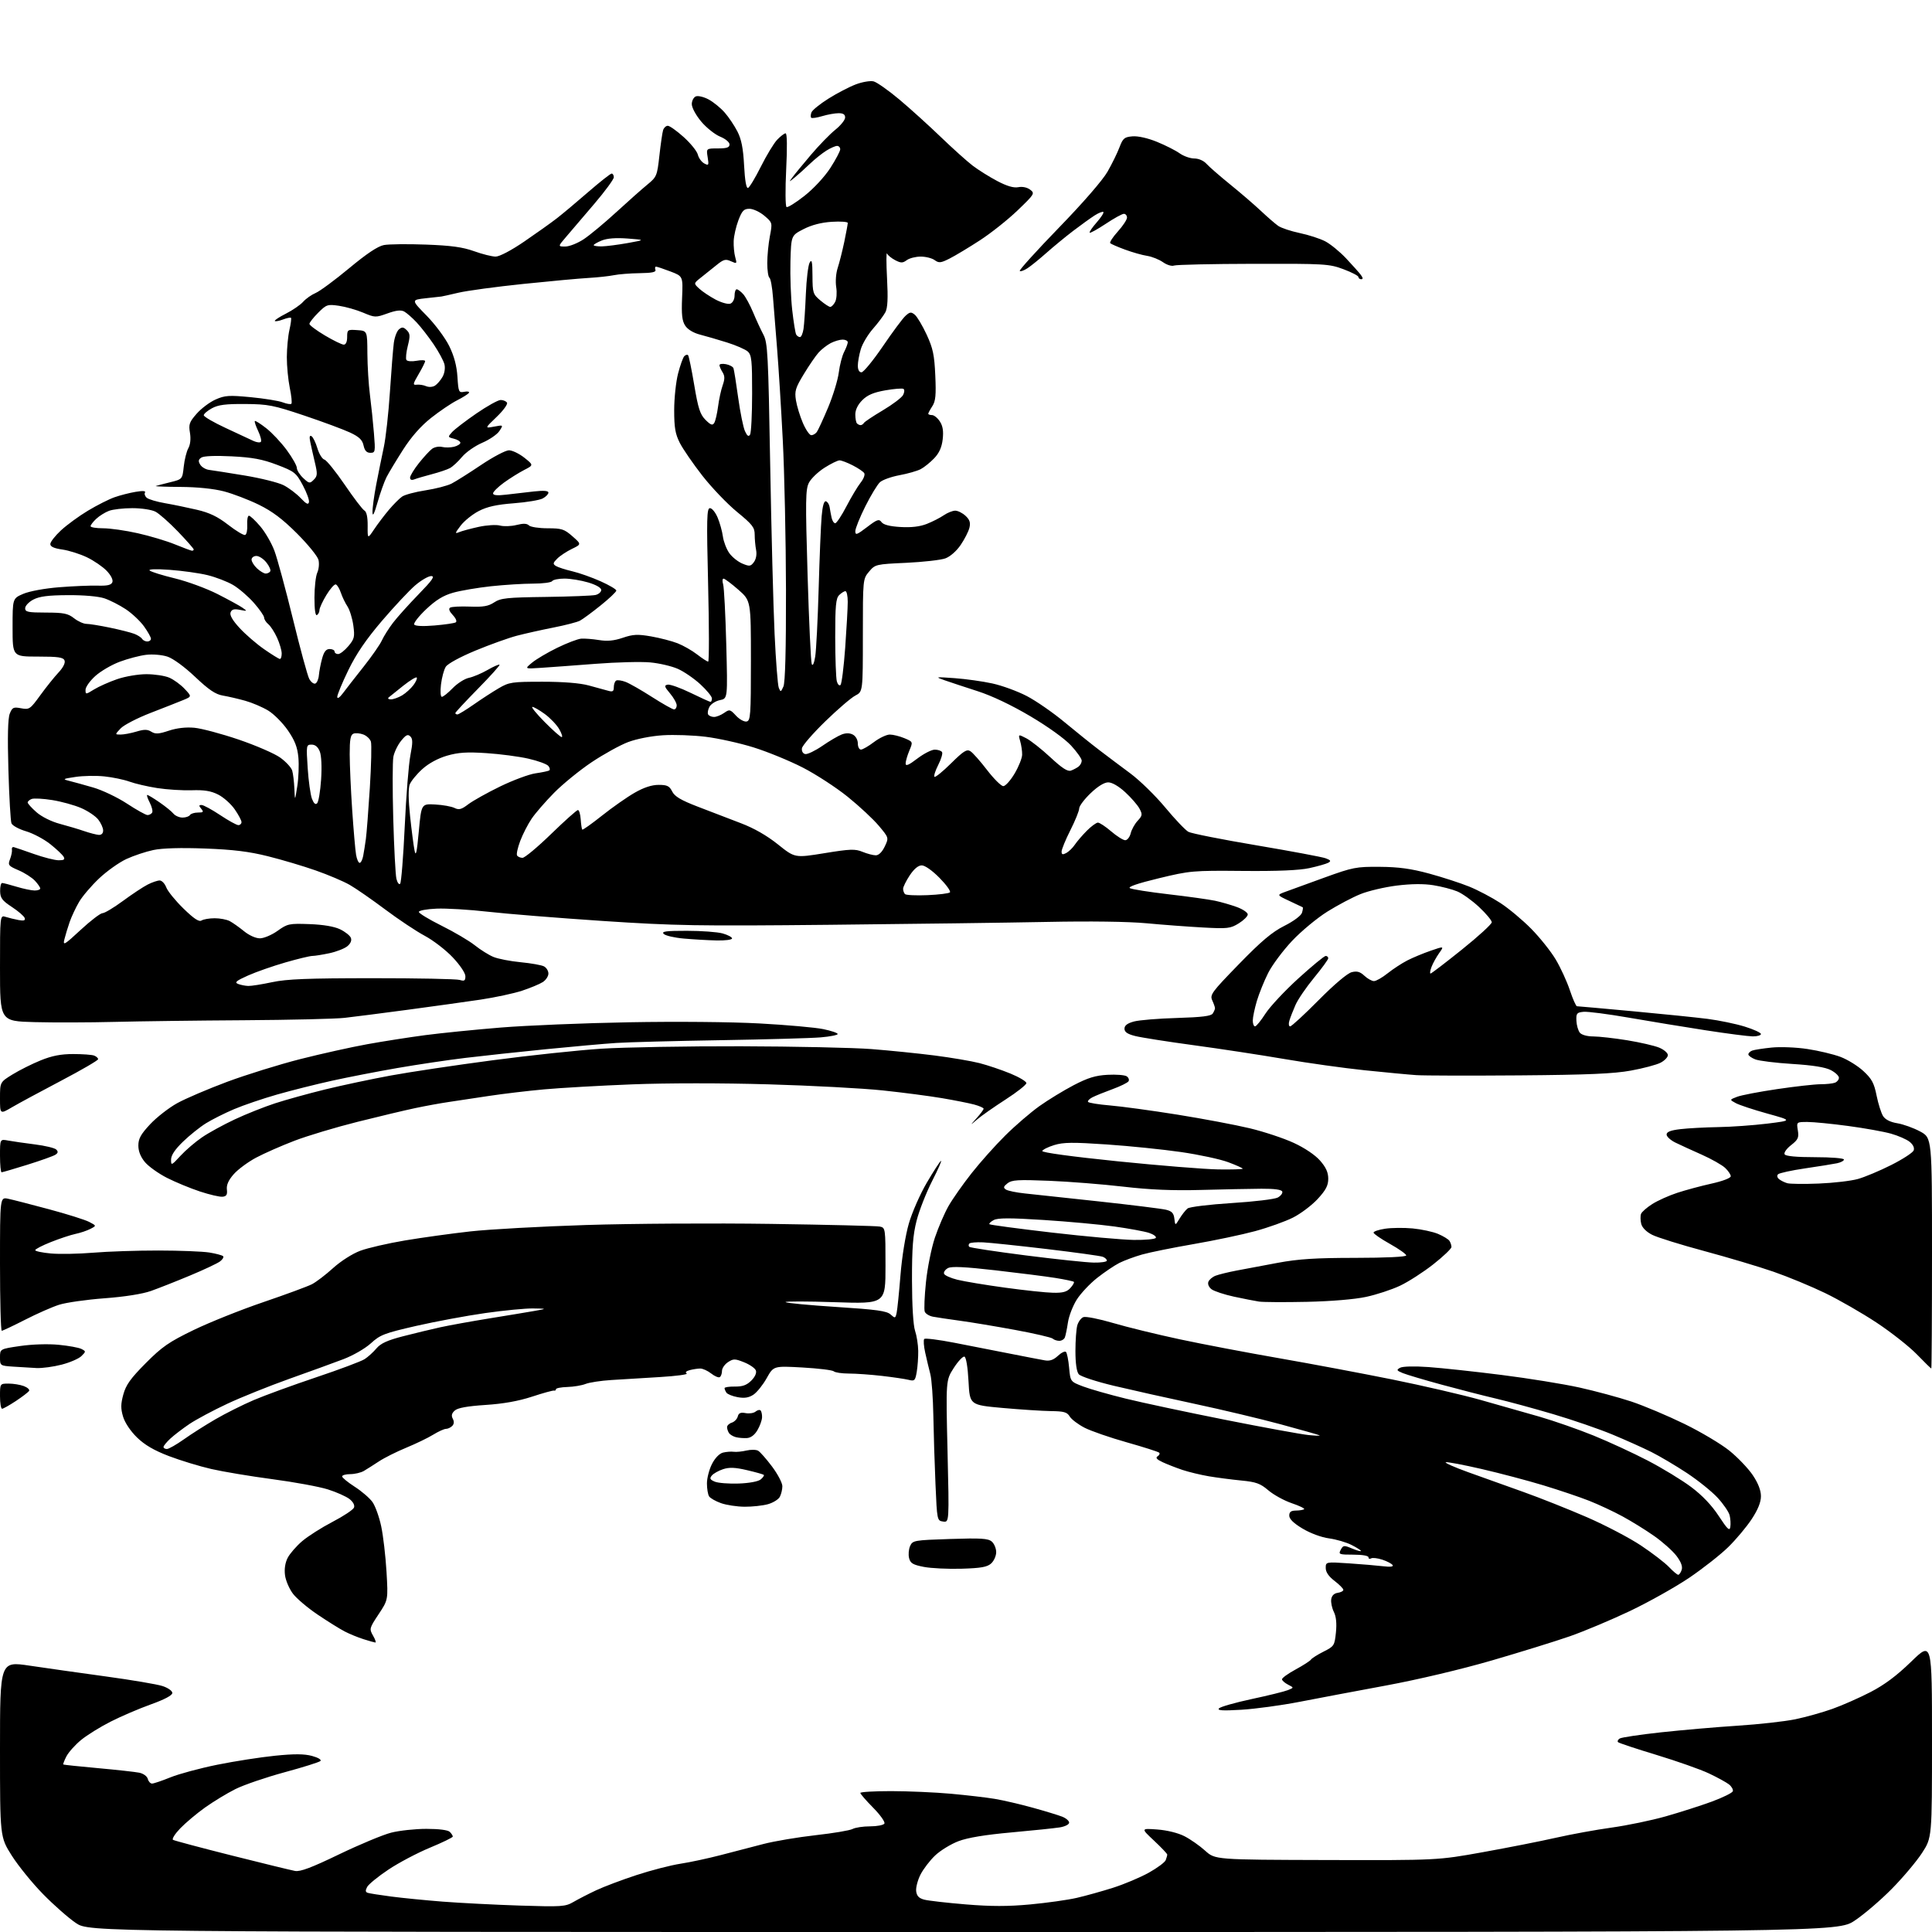 <?xml version="1.0" encoding="UTF-8" standalone="no"?>
<svg 
  version="1.1" 
  xmlns="http://www.w3.org/2000/svg" 
  xmlns:xlink="http://www.w3.org/1999/xlink" 
  xmlns:svg="http://www.w3.org/2000/svg"
  xmlns:rdf="http://www.w3.org/1999/02/22-rdf-syntax-ns#"
  xmlns:cc="http://creativecommons.org/ns#"
  xmlns:dc="http://purl.org/dc/elements/1.1/"
  viewBox="0 0 768 768"
  width="768"
  height="768"
>
<style>svg {background-color: white; }</style>"
<path stroke="none" fill="black" fill-rule="evenodd" d="M383.00,768.00C35.47,768.00 35.47,768.00 30.19,764.44C27.28,762.49 21.41,757.32 17.14,752.96C12.86,748.60 7.26,741.70 4.68,737.63C-0.00,730.24 -0.00,730.24 -0.00,695.31C0.00,660.37 0.00,660.37 11.75,662.12C18.21,663.08 31.87,665.02 42.11,666.42C52.35,667.82 62.47,669.53 64.61,670.23C66.80,670.95 68.50,672.15 68.50,672.98C68.50,673.93 65.44,675.56 59.97,677.52C55.28,679.20 48.08,682.29 43.97,684.38C39.86,686.46 34.58,689.74 32.23,691.67C29.89,693.59 27.27,696.52 26.41,698.17C25.55,699.83 25.00,701.29 25.18,701.42C25.35,701.54 31.57,702.20 39.00,702.87C46.42,703.54 53.80,704.36 55.38,704.68C57.01,705.02 58.47,706.09 58.75,707.14C59.01,708.16 59.78,709.00 60.44,709.00C61.11,709.00 64.40,707.88 67.76,706.52C71.12,705.16 79.49,702.90 86.36,701.51C93.23,700.12 103.56,698.51 109.33,697.93C116.99,697.15 120.94,697.18 124.03,698.01C126.44,698.66 127.88,699.52 127.38,700.02C126.89,700.50 120.45,702.52 113.06,704.52C105.67,706.53 96.89,709.53 93.56,711.20C90.23,712.87 84.80,716.17 81.50,718.52C78.20,720.88 73.77,724.60 71.66,726.79C69.55,728.98 68.25,731.04 68.78,731.37C69.31,731.69 79.82,734.49 92.12,737.59C104.43,740.69 115.75,743.45 117.28,743.73C119.36,744.11 123.84,742.42 134.78,737.14C142.88,733.24 152.18,729.36 155.46,728.52C158.74,727.68 165.06,727.00 169.51,727.00C174.47,727.00 178.06,727.46 178.80,728.20C179.46,728.86 180.00,729.70 180.00,730.06C180.00,730.42 175.89,732.42 170.87,734.50C165.86,736.58 158.43,740.50 154.37,743.22C150.31,745.93 146.52,749.02 145.95,750.09C145.18,751.53 145.25,752.14 146.21,752.44C146.92,752.67 151.10,753.32 155.50,753.90C159.90,754.48 169.12,755.39 176.00,755.93C182.88,756.46 196.60,757.17 206.50,757.49C223.38,758.03 224.72,757.94 228.00,756.03C229.93,754.91 233.97,752.83 237.00,751.41C240.03,749.99 247.22,747.27 253.00,745.38C258.77,743.48 266.65,741.45 270.50,740.86C274.35,740.27 281.55,738.72 286.50,737.43C291.45,736.13 299.10,734.14 303.50,733.01C307.90,731.87 317.22,730.31 324.22,729.52C331.22,728.74 337.83,727.63 338.91,727.05C339.99,726.47 343.12,726.00 345.88,726.00C348.63,726.00 351.19,725.51 351.56,724.90C351.93,724.30 349.94,721.48 347.12,718.62C344.30,715.77 342.00,713.11 342.00,712.72C342.00,712.32 347.51,712.00 354.25,712.00C360.99,712.01 371.68,712.47 378.00,713.04C384.32,713.62 392.20,714.53 395.50,715.09C398.80,715.64 405.55,717.21 410.50,718.58C415.45,719.95 420.74,721.56 422.25,722.16C423.76,722.76 425.00,723.82 425.00,724.53C425.00,725.25 423.34,726.09 421.25,726.42C419.19,726.75 410.52,727.65 402.00,728.42C391.58,729.36 384.70,730.50 381.00,731.90C377.98,733.05 373.80,735.61 371.73,737.58C369.65,739.55 367.04,742.97 365.92,745.16C364.80,747.36 364.02,750.33 364.19,751.76C364.42,753.67 365.27,754.57 367.40,755.14C368.99,755.56 376.43,756.41 383.93,757.03C393.98,757.86 400.72,757.86 409.53,757.04C416.11,756.43 424.43,755.26 428.00,754.44C431.57,753.62 438.10,751.80 442.50,750.40C446.90,749.00 453.26,746.31 456.64,744.44C460.01,742.56 463.05,740.31 463.39,739.43C463.72,738.55 464.00,737.56 464.00,737.23C464.00,736.89 461.64,734.40 458.75,731.69C453.50,726.77 453.50,726.77 460.03,727.25C463.91,727.54 468.29,728.62 470.82,729.91C473.17,731.11 476.88,733.70 479.07,735.68C483.04,739.27 483.04,739.27 527.27,739.39C571.50,739.50 571.50,739.50 589.50,736.26C599.40,734.48 612.44,731.91 618.47,730.54C624.50,729.17 634.47,727.35 640.62,726.50C646.77,725.65 656.46,723.64 662.15,722.03C667.84,720.41 676.08,717.78 680.46,716.17C684.84,714.55 688.60,712.70 688.82,712.05C689.03,711.40 688.37,710.20 687.35,709.37C686.33,708.55 682.73,706.57 679.34,704.97C675.96,703.37 666.58,700.07 658.52,697.62C650.45,695.18 643.56,692.89 643.20,692.54C642.85,692.18 643.15,691.53 643.87,691.08C644.59,690.63 652.01,689.53 660.34,688.62C668.68,687.72 682.37,686.53 690.77,685.99C699.17,685.45 709.47,684.30 713.65,683.44C717.83,682.57 724.45,680.72 728.37,679.32C732.29,677.93 739.10,674.92 743.50,672.65C749.12,669.75 753.95,666.14 759.75,660.51C768.00,652.50 768.00,652.50 768.00,691.51C768.00,730.52 768.00,730.52 764.01,736.62C761.82,739.98 756.45,746.35 752.08,750.79C747.72,755.23 741.08,760.92 737.33,763.43C730.52,768.00 730.52,768.00 383.00,768.00zM493.50,679.65C486.00,680.10 483.77,679.96 484.57,679.10C485.17,678.47 491.02,676.80 497.57,675.40C504.13,674.00 510.60,672.40 511.94,671.86C514.38,670.87 514.38,670.87 512.05,669.69C510.77,669.03 509.67,668.08 509.61,667.57C509.55,667.06 511.98,665.30 515.00,663.66C518.02,662.02 520.79,660.24 521.14,659.70C521.50,659.17 523.75,657.74 526.14,656.54C530.33,654.44 530.52,654.14 531.05,648.93C531.42,645.33 531.14,642.58 530.23,640.76C529.48,639.25 529.00,637.00 529.18,635.76C529.39,634.30 530.30,633.39 531.75,633.18C532.99,633.00 534.00,632.47 534.00,631.98C534.00,631.50 532.42,629.90 530.50,628.43C528.17,626.66 527.00,624.94 527.00,623.31C527.00,620.85 527.00,620.85 536.25,621.46C541.34,621.80 547.46,622.32 549.86,622.61C552.65,622.96 553.99,622.79 553.59,622.15C553.25,621.60 551.41,620.63 549.51,620.00C547.60,619.37 545.58,619.14 545.02,619.49C544.46,619.83 544.00,619.64 544.00,619.06C544.00,618.43 541.55,618.00 537.96,618.00C532.30,618.00 531.99,617.88 532.97,616.05C533.94,614.24 534.25,614.21 537.51,615.57C539.43,616.37 541.00,616.80 541.00,616.53C541.00,616.26 539.31,615.18 537.25,614.14C535.19,613.09 531.17,611.92 528.31,611.53C525.30,611.13 520.90,609.50 517.81,607.65C514.24,605.52 512.50,603.83 512.50,602.49C512.50,601.00 513.18,600.49 515.20,600.47C516.68,600.45 518.13,600.20 518.42,599.91C518.71,599.63 516.47,598.55 513.45,597.53C510.44,596.50 506.27,594.21 504.19,592.43C501.01,589.71 499.33,589.10 493.46,588.53C489.63,588.16 483.82,587.40 480.55,586.85C477.27,586.29 472.55,585.15 470.05,584.32C467.55,583.48 464.01,582.10 462.18,581.25C459.84,580.16 459.24,579.47 460.15,578.91C460.86,578.47 461.15,577.82 460.79,577.46C460.43,577.10 454.67,575.26 447.98,573.37C441.30,571.49 433.73,568.87 431.16,567.56C428.60,566.24 425.93,564.23 425.24,563.09C424.19,561.34 422.95,560.99 417.74,560.93C414.31,560.88 405.65,560.32 398.50,559.68C385.50,558.50 385.50,558.50 385.00,549.08C384.70,543.43 384.05,539.51 383.38,539.29C382.76,539.09 380.85,541.12 379.12,543.81C375.99,548.69 375.99,548.69 376.66,576.94C377.33,605.18 377.33,605.18 374.91,604.84C372.52,604.50 372.49,604.36 371.87,590.00C371.52,582.02 371.14,569.77 371.02,562.78C370.90,555.78 370.36,548.35 369.83,546.28C369.29,544.20 368.37,540.35 367.79,537.72C367.20,535.09 367.03,532.63 367.41,532.26C367.78,531.88 373.13,532.55 379.30,533.75C385.46,534.95 395.45,536.91 401.50,538.10C407.55,539.30 413.76,540.49 415.31,540.76C417.32,541.11 418.80,540.59 420.55,538.95C421.89,537.69 423.33,537.00 423.74,537.41C424.15,537.82 424.72,540.64 424.99,543.68C425.50,549.21 425.50,549.21 430.50,551.12C433.25,552.17 440.90,554.35 447.50,555.97C454.10,557.60 471.92,561.39 487.11,564.41C502.29,567.43 517.14,570.14 520.11,570.45C523.07,570.76 525.05,570.80 524.50,570.55C523.95,570.30 516.98,568.32 509.00,566.16C501.02,564.00 485.73,560.36 475.00,558.07C464.27,555.78 449.79,552.54 442.81,550.88C435.70,549.18 429.54,547.15 428.81,546.27C427.98,545.28 427.50,541.89 427.50,537.10C427.50,532.92 427.83,528.31 428.24,526.86C428.65,525.41 429.74,523.93 430.66,523.58C431.58,523.22 436.87,524.27 442.42,525.90C447.96,527.54 459.93,530.46 469.00,532.40C478.07,534.34 495.85,537.72 508.50,539.92C521.15,542.12 541.40,545.93 553.50,548.37C565.60,550.82 581.35,554.47 588.50,556.48C595.65,558.49 606.23,561.50 612.00,563.16C617.77,564.83 627.45,568.21 633.50,570.67C639.55,573.13 649.23,577.60 655.00,580.60C660.77,583.60 668.53,588.32 672.23,591.09C676.67,594.42 680.42,598.35 683.23,602.64C686.71,607.95 687.56,608.75 687.83,606.98C688.02,605.78 687.89,603.69 687.55,602.34C687.21,600.99 685.07,597.86 682.79,595.39C680.51,592.91 675.01,588.49 670.57,585.55C666.13,582.62 659.77,578.86 656.44,577.19C653.10,575.52 646.13,572.39 640.94,570.24C635.75,568.08 625.20,564.45 617.50,562.17C609.80,559.89 599.45,557.08 594.50,555.92C589.55,554.76 579.88,552.27 573.00,550.40C566.12,548.53 559.22,546.47 557.66,545.84C555.16,544.82 555.03,544.56 556.55,543.71C557.57,543.14 562.18,543.02 567.89,543.43C573.17,543.81 586.22,545.21 596.88,546.56C607.54,547.90 621.49,550.16 627.88,551.57C634.27,552.99 643.55,555.50 648.50,557.14C653.45,558.79 662.90,562.77 669.50,565.99C676.10,569.20 684.20,574.03 687.50,576.70C690.80,579.37 694.96,583.73 696.75,586.39C698.89,589.58 700.00,592.43 700.00,594.76C700.00,597.15 698.81,600.10 696.31,603.90C694.28,606.98 690.09,611.98 687.00,615.00C683.92,618.02 676.91,623.52 671.45,627.22C665.98,630.91 655.42,636.83 648.00,640.37C640.57,643.90 629.80,648.43 624.05,650.44C618.30,652.44 604.35,656.76 593.05,660.05C580.91,663.58 563.70,667.66 551.00,670.01C539.17,672.20 523.65,675.13 516.50,676.52C509.35,677.91 499.00,679.32 493.50,679.65zM149.20,652.93C148.82,652.90 146.70,652.30 144.50,651.60C142.30,650.91 138.93,649.52 137.00,648.52C135.07,647.52 130.26,644.53 126.31,641.86C122.35,639.20 117.92,635.45 116.47,633.55C115.01,631.64 113.59,628.33 113.30,626.20C112.97,623.71 113.35,621.23 114.36,619.26C115.23,617.58 117.82,614.60 120.10,612.65C122.39,610.69 127.83,607.23 132.19,604.96C136.56,602.69 140.39,600.14 140.72,599.29C141.08,598.35 140.38,597.02 138.91,595.87C137.58,594.85 133.71,593.12 130.30,592.05C126.89,590.98 116.99,589.15 108.30,588.00C99.61,586.85 88.67,585.02 84.00,583.95C79.33,582.88 71.75,580.57 67.16,578.82C61.26,576.57 57.55,574.41 54.48,571.43C51.90,568.92 49.65,565.57 48.93,563.16C47.96,559.91 47.98,558.14 49.03,554.30C50.08,550.49 51.92,547.93 57.93,541.88C64.43,535.34 67.12,533.48 77.00,528.69C83.33,525.63 95.80,520.64 104.71,517.61C113.63,514.57 122.31,511.37 124.00,510.50C125.70,509.62 129.49,506.73 132.42,504.07C135.46,501.32 140.10,498.36 143.18,497.21C146.16,496.09 154.20,494.24 161.05,493.09C167.90,491.94 179.57,490.33 187.00,489.50C194.43,488.67 215.12,487.53 233.00,486.96C250.88,486.39 283.95,486.19 306.50,486.52C329.05,486.85 348.51,487.32 349.75,487.58C351.96,488.03 352.00,488.28 352.00,503.18C352.00,518.32 352.00,518.32 331.82,517.64C320.72,517.27 311.93,517.26 312.29,517.62C312.65,517.98 321.76,518.85 332.53,519.54C348.41,520.56 352.48,521.12 354.01,522.51C355.82,524.14 355.93,524.11 356.43,521.86C356.71,520.56 357.40,513.85 357.95,506.93C358.53,499.68 359.94,490.99 361.28,486.37C362.55,481.97 365.75,474.69 368.39,470.19C371.03,465.68 373.57,461.76 374.04,461.48C374.51,461.19 372.94,464.76 370.56,469.43C368.19,474.09 365.40,481.19 364.37,485.20C362.91,490.92 362.51,496.08 362.53,509.00C362.55,519.02 363.03,526.88 363.75,529.00C364.40,530.92 364.97,534.52 365.01,537.00C365.04,539.48 364.78,543.22 364.42,545.33C363.82,548.84 363.55,549.10 361.20,548.51C359.79,548.16 355.01,547.45 350.57,546.94C346.13,546.43 340.23,546.01 337.45,546.01C334.67,546.00 331.97,545.61 331.45,545.12C330.93,544.64 325.32,543.96 319.00,543.60C307.50,542.96 307.50,542.96 304.76,547.86C303.25,550.55 300.88,553.50 299.48,554.42C297.65,555.62 295.92,555.89 293.22,555.40C291.18,555.02 289.17,554.21 288.77,553.61C288.36,553.00 288.02,552.19 288.02,551.81C288.01,551.43 289.85,551.15 292.11,551.18C295.17,551.22 296.83,550.62 298.65,548.81C300.14,547.32 300.84,545.75 300.46,544.76C300.12,543.88 298.03,542.43 295.81,541.54C292.14,540.07 291.55,540.07 289.38,541.48C288.07,542.34 287.00,543.91 287.00,544.96C287.00,546.02 286.60,547.13 286.12,547.43C285.63,547.73 284.10,547.08 282.71,545.99C281.32,544.89 279.36,544.01 278.34,544.01C277.33,544.02 275.45,544.31 274.17,544.65C272.72,545.04 272.26,545.55 272.97,545.98C273.60,546.37 268.80,547.01 262.31,547.40C255.81,547.79 247.12,548.32 243.00,548.58C238.88,548.84 234.27,549.54 232.77,550.14C231.28,550.73 228.01,551.28 225.52,551.35C223.04,551.42 221.00,551.82 221.00,552.24C221.00,552.66 220.66,552.90 220.25,552.78C219.84,552.66 215.90,553.74 211.50,555.19C206.09,556.96 200.10,558.03 193.00,558.49C185.75,558.97 181.97,559.65 180.78,560.71C179.55,561.81 179.33,562.74 179.99,563.97C180.59,565.10 180.51,566.09 179.75,566.85C179.12,567.48 178.01,568.00 177.28,568.00C176.55,568.00 174.28,569.03 172.23,570.29C170.18,571.56 165.35,573.89 161.50,575.48C157.65,577.07 152.75,579.52 150.61,580.94C148.47,582.35 145.77,584.06 144.61,584.74C143.45,585.41 141.04,585.98 139.25,585.99C137.46,585.99 136.00,586.40 136.00,586.90C136.00,587.39 138.26,589.24 141.01,591.01C143.77,592.78 146.94,595.51 148.06,597.08C149.18,598.65 150.74,602.99 151.53,606.72C152.33,610.45 153.27,618.56 153.64,624.73C154.30,635.97 154.30,635.97 150.50,641.69C146.81,647.26 146.75,647.49 148.30,650.21C149.19,651.74 149.59,652.97 149.20,652.93zM667.12,626.00C667.53,626.00 668.15,625.11 668.50,624.02C668.92,622.69 668.22,620.84 666.39,618.44C664.88,616.47 660.91,612.93 657.57,610.59C654.23,608.24 648.58,604.74 645.00,602.80C641.42,600.85 635.43,598.05 631.68,596.57C627.93,595.09 619.77,592.34 613.54,590.45C607.32,588.56 596.27,585.64 589.00,583.96C581.73,582.28 575.30,581.07 574.71,581.26C574.13,581.46 578.12,583.23 583.57,585.20C589.03,587.17 598.90,590.71 605.50,593.05C612.10,595.40 623.49,599.93 630.82,603.11C638.15,606.30 647.82,611.37 652.32,614.37C656.82,617.37 661.82,621.21 663.44,622.91C665.05,624.61 666.71,626.00 667.12,626.00zM382.25,623.59C376.89,623.75 370.14,623.43 367.25,622.87C362.89,622.02 361.89,621.43 361.37,619.35C361.03,617.98 361.22,615.82 361.79,614.55C362.80,612.34 363.39,612.24 377.67,611.77C389.96,611.37 392.80,611.54 394.25,612.80C395.21,613.63 396.00,615.52 396.00,617.00C396.00,618.48 395.10,620.50 394.00,621.50C392.42,622.93 389.97,623.36 382.25,623.59zM296.00,598.95C292.98,598.93 288.74,598.29 286.60,597.52C284.45,596.76 282.32,595.54 281.87,594.82C281.41,594.09 281.02,591.79 281.02,589.71C281.01,587.63 281.91,584.15 283.01,581.98C284.23,579.59 285.96,577.80 287.40,577.43C288.71,577.11 290.62,576.96 291.64,577.10C292.66,577.25 294.95,577.03 296.71,576.61C298.48,576.20 300.57,576.23 301.36,576.68C302.15,577.13 304.64,579.96 306.90,582.97C309.15,585.98 311.00,589.50 311.00,590.79C311.00,592.08 310.54,593.98 309.99,595.02C309.43,596.06 307.29,597.38 305.24,597.95C303.18,598.52 299.02,598.97 296.00,598.95zM293.61,589.73C297.84,589.58 301.40,588.92 302.39,588.10C303.30,587.34 303.86,586.52 303.63,586.29C303.39,586.06 300.39,585.21 296.94,584.41C292.19,583.30 289.90,583.21 287.42,584.03C285.63,584.62 283.62,585.75 282.97,586.54C282.00,587.71 282.22,588.17 284.14,588.98C285.44,589.53 289.70,589.86 293.61,589.73zM66.34,576.00C67.07,576.00 70.11,574.27 73.09,572.16C76.06,570.05 81.74,566.44 85.71,564.14C89.68,561.84 96.48,558.43 100.83,556.57C105.18,554.71 116.33,550.64 125.62,547.52C134.90,544.41 143.60,541.15 144.94,540.28C146.28,539.42 148.39,537.50 149.64,536.02C151.33,534.01 154.00,532.79 160.20,531.19C164.77,530.01 171.43,528.41 175.00,527.62C178.57,526.84 187.35,525.25 194.50,524.09C201.65,522.94 209.75,521.59 212.50,521.11C217.50,520.22 217.50,520.22 212.00,520.13C208.97,520.07 200.39,520.90 192.93,521.96C185.46,523.02 173.09,525.32 165.43,527.07C152.83,529.96 151.11,530.61 147.46,533.96C145.17,536.05 140.38,538.82 136.46,540.31C132.63,541.77 122.97,545.28 115.00,548.11C107.03,550.95 95.93,555.41 90.35,558.02C84.77,560.63 78.02,564.24 75.35,566.03C72.68,567.83 69.26,570.44 67.75,571.83C66.24,573.23 65.00,574.74 65.00,575.19C65.00,575.63 65.60,576.00 66.34,576.00zM296.93,571.65C295.59,571.74 293.60,571.58 292.50,571.29C291.40,571.00 290.17,570.26 289.77,569.63C289.36,569.01 289.02,567.97 289.02,567.32C289.01,566.67 289.85,565.86 290.89,565.53C291.93,565.20 293.00,564.10 293.27,563.08C293.63,561.69 294.41,561.36 296.38,561.73C297.83,562.01 299.61,561.74 300.35,561.13C301.08,560.52 301.98,560.31 302.34,560.68C302.70,561.04 302.97,562.27 302.93,563.42C302.89,564.56 302.07,566.85 301.10,568.50C299.99,570.41 298.47,571.56 296.93,571.65zM0.83,560.00C0.37,560.00 0.00,557.75 0.00,555.00C0.00,550.00 0.00,550.00 3.43,550.00C5.32,550.00 8.05,550.45 9.50,551.00C10.94,551.55 11.87,552.41 11.56,552.90C11.25,553.40 8.90,555.21 6.33,556.91C3.76,558.61 1.28,560.00 0.83,560.00zM14.54,543.82C12.32,543.71 8.14,543.46 5.25,543.26C0.04,542.90 -0.00,542.87 0.00,539.56C0.00,536.23 0.00,536.23 8.02,535.06C12.71,534.37 19.05,534.17 23.27,534.57C27.25,534.95 31.34,535.70 32.37,536.23C34.20,537.18 34.20,537.24 32.37,539.06C31.34,540.08 27.82,541.61 24.54,542.46C21.26,543.31 16.76,543.92 14.54,543.82zM767.72,544.00C767.56,544.00 764.97,541.47 761.97,538.37C758.96,535.27 751.77,529.61 746.00,525.79C740.23,521.97 731.00,516.67 725.50,514.01C720.00,511.35 710.77,507.53 705.00,505.53C699.23,503.53 686.85,499.84 677.50,497.32C668.15,494.81 658.82,491.90 656.77,490.86C654.47,489.70 652.79,488.02 652.41,486.49C652.07,485.12 652.04,483.35 652.34,482.54C652.65,481.74 654.67,479.97 656.83,478.61C658.99,477.24 663.45,475.24 666.75,474.16C670.04,473.08 676.17,471.43 680.37,470.50C684.80,469.51 688.00,468.29 688.00,467.57C688.00,466.90 686.99,465.40 685.75,464.24C684.51,463.08 680.35,460.73 676.50,459.01C672.65,457.30 667.92,455.14 666.00,454.20C664.08,453.26 662.50,451.82 662.50,451.00C662.50,449.93 664.07,449.31 668.00,448.85C671.02,448.49 677.77,448.13 683.00,448.04C688.23,447.96 697.00,447.33 702.50,446.66C712.50,445.42 712.50,445.42 702.50,442.65C697.00,441.12 691.38,439.26 690.00,438.51C687.50,437.15 687.50,437.15 690.50,436.00C692.15,435.36 699.35,433.98 706.50,432.93C713.65,431.87 721.38,431.01 723.67,431.00C725.96,431.00 728.55,430.73 729.42,430.39C730.29,430.06 731.00,429.17 731.00,428.42C731.00,427.67 729.54,426.29 727.75,425.37C725.57,424.24 720.56,423.44 712.50,422.94C705.90,422.53 699.26,421.71 697.75,421.12C696.24,420.53 695.00,419.64 695.00,419.13C695.00,418.63 695.68,417.95 696.51,417.63C697.34,417.31 700.83,416.77 704.26,416.42C707.72,416.07 714.07,416.32 718.49,417.00C722.89,417.66 728.79,419.07 731.60,420.12C734.40,421.17 738.52,423.71 740.73,425.77C744.07,428.85 744.98,430.54 745.97,435.50C746.64,438.80 747.80,442.47 748.55,443.66C749.44,445.05 751.43,446.06 754.21,446.51C756.57,446.90 760.64,448.36 763.25,449.76C768.00,452.32 768.00,452.32 768.00,498.16C768.00,523.37 767.87,544.00 767.72,544.00zM421.09,533.00C420.16,533.00 418.97,532.61 418.45,532.12C417.93,531.64 411.20,530.08 403.50,528.66C395.80,527.24 385.90,525.59 381.50,525.00C377.10,524.40 372.30,523.68 370.83,523.40C369.37,523.11 367.91,522.21 367.60,521.40C367.29,520.58 367.50,515.32 368.08,509.71C368.65,504.09 370.25,496.12 371.63,492.00C373.02,487.88 375.46,482.21 377.06,479.41C378.66,476.60 382.77,470.75 386.19,466.41C389.61,462.06 395.66,455.28 399.64,451.35C403.61,447.41 409.71,442.17 413.18,439.70C416.66,437.22 422.78,433.49 426.79,431.39C432.46,428.44 435.47,427.51 440.29,427.25C443.71,427.07 447.12,427.33 447.88,427.85C448.64,428.36 448.97,429.25 448.61,429.82C448.25,430.40 445.38,431.81 442.23,432.96C439.08,434.11 435.50,435.56 434.28,436.18C433.07,436.80 432.27,437.62 432.51,438.02C432.76,438.41 436.68,439.05 441.23,439.43C445.78,439.81 457.82,441.45 468.00,443.08C478.18,444.71 491.13,447.15 496.80,448.51C502.46,449.87 510.34,452.48 514.30,454.32C518.62,456.31 522.80,459.13 524.75,461.36C527.09,464.03 528.00,466.05 528.00,468.56C528.00,471.27 527.06,473.07 523.79,476.62C521.47,479.13 517.06,482.46 513.98,484.01C510.91,485.56 504.14,487.98 498.95,489.39C493.75,490.80 482.75,493.12 474.50,494.54C466.25,495.97 457.02,497.83 454.00,498.69C450.98,499.55 446.89,501.06 444.93,502.05C442.97,503.05 439.00,505.73 436.11,508.01C433.22,510.29 429.59,514.16 428.04,516.60C426.49,519.05 424.91,523.12 424.53,525.65C424.15,528.18 423.60,530.87 423.31,531.63C423.02,532.38 422.02,533.00 421.09,533.00zM0.70,529.00C0.31,529.00 0.00,517.04 0.00,502.42C0.00,475.84 0.00,475.84 3.25,476.53C5.04,476.90 12.34,478.78 19.48,480.70C26.61,482.61 33.78,484.87 35.41,485.71C38.38,487.25 38.38,487.25 35.94,488.50C34.60,489.20 31.93,490.10 30.00,490.50C28.07,490.91 23.69,492.36 20.25,493.73C16.81,495.09 14.00,496.55 14.00,496.96C14.00,497.37 16.81,497.97 20.25,498.28C23.69,498.59 31.22,498.45 37.00,497.97C42.78,497.48 54.47,497.09 63.00,497.10C71.53,497.11 80.64,497.47 83.26,497.90C85.88,498.33 88.32,498.99 88.69,499.35C89.05,499.72 88.49,500.67 87.43,501.46C86.37,502.24 81.00,504.77 75.50,507.06C70.00,509.36 63.02,512.11 60.00,513.18C56.61,514.38 49.51,515.50 41.50,516.09C34.35,516.63 26.25,517.78 23.50,518.66C20.75,519.53 14.65,522.22 9.95,524.63C5.24,527.03 1.08,529.00 0.70,529.00zM519.50,517.50C510.70,517.69 502.15,517.64 500.50,517.40C498.85,517.15 494.35,516.27 490.50,515.44C486.65,514.60 482.66,513.28 481.62,512.51C480.54,511.69 480.00,510.44 480.35,509.54C480.68,508.68 481.97,507.59 483.22,507.11C484.47,506.63 488.20,505.71 491.50,505.08C494.80,504.44 502.23,503.05 508.00,501.98C516.17,500.46 523.00,500.03 538.75,500.02C550.88,500.01 559.00,499.62 559.00,499.05C559.00,498.53 556.08,496.46 552.50,494.46C548.92,492.46 546.00,490.44 546.00,489.98C546.00,489.51 548.08,488.81 550.63,488.43C553.17,488.05 558.09,488.00 561.55,488.32C565.02,488.65 569.56,489.62 571.64,490.49C573.72,491.37 575.78,492.62 576.20,493.29C576.62,493.95 576.98,495.04 576.98,495.69C576.99,496.35 573.74,499.45 569.75,502.59C565.76,505.73 559.80,509.56 556.50,511.11C553.20,512.67 547.12,514.66 543.00,515.54C538.50,516.51 529.10,517.29 519.50,517.50zM418.60,513.89C422.51,513.98 424.11,513.54 425.51,511.99C426.50,510.89 427.12,509.79 426.88,509.55C426.64,509.31 423.33,508.61 419.52,508.00C415.71,507.39 404.99,506.03 395.70,504.97C383.49,503.57 378.26,503.33 376.84,504.08C375.76,504.66 375.05,505.67 375.27,506.32C375.48,506.97 377.87,508.05 380.58,508.72C383.28,509.39 391.80,510.81 399.50,511.86C407.20,512.92 415.79,513.84 418.60,513.89zM434.75,501.90C437.64,501.96 440.00,501.60 440.00,501.11C440.00,500.62 439.26,499.93 438.36,499.59C437.46,499.24 427.45,497.86 416.11,496.51C404.78,495.17 393.37,493.97 390.77,493.85C388.17,493.73 385.73,493.94 385.35,494.31C384.98,494.69 384.95,495.28 385.30,495.63C385.65,495.98 395.73,497.51 407.72,499.04C419.70,500.56 431.86,501.85 434.75,501.90zM450.69,492.89C455.20,492.95 459.14,492.59 459.45,492.08C459.76,491.57 458.55,490.68 456.76,490.09C454.97,489.50 448.77,488.36 443.00,487.55C437.23,486.75 424.55,485.58 414.84,484.96C401.45,484.10 396.66,484.11 395.01,485.00C393.81,485.64 393.05,486.38 393.32,486.65C393.59,486.92 404.77,488.41 418.16,489.97C431.55,491.52 446.19,492.83 450.69,492.89zM468.92,484.38C469.88,482.80 471.31,480.99 472.09,480.38C472.86,479.76 480.74,478.80 489.59,478.24C498.45,477.69 506.69,476.70 507.91,476.05C509.12,475.40 509.94,474.33 509.72,473.68C509.46,472.90 506.65,472.51 501.41,472.54C497.06,472.57 486.30,472.78 477.50,473.02C466.18,473.33 457.11,472.95 446.50,471.71C438.25,470.75 424.98,469.70 417.00,469.38C404.66,468.88 402.20,469.03 400.50,470.38C398.88,471.66 398.76,472.13 399.87,472.87C400.63,473.36 404.00,474.06 407.37,474.41C410.74,474.76 424.07,476.19 437.00,477.60C449.93,479.01 461.85,480.49 463.50,480.89C465.83,481.45 466.57,482.25 466.83,484.44C467.16,487.27 467.16,487.27 468.92,484.38zM88.50,475.72C87.40,475.85 83.35,474.91 79.50,473.64C75.65,472.37 69.75,469.93 66.38,468.22C63.02,466.51 59.08,463.70 57.63,461.98C55.90,459.91 55.00,457.67 55.00,455.38C55.00,452.63 55.97,450.88 59.69,446.90C62.27,444.14 67.11,440.38 70.44,438.53C73.77,436.69 82.72,432.87 90.32,430.03C97.93,427.20 110.98,423.15 119.32,421.02C127.67,418.90 139.68,416.23 146.00,415.09C152.32,413.94 162.68,412.33 169.00,411.49C175.32,410.66 188.82,409.30 199.00,408.47C209.18,407.64 232.12,406.69 250.00,406.37C268.76,406.02 290.75,406.22 302.00,406.84C312.73,407.42 324.09,408.44 327.25,409.09C330.41,409.74 333.00,410.62 333.00,411.04C333.00,411.45 329.96,412.06 326.25,412.37C322.54,412.69 304.65,413.19 286.50,413.49C268.35,413.79 249.68,414.28 245.00,414.59C240.32,414.89 227.72,416.02 217.00,417.08C206.28,418.15 191.88,419.70 185.00,420.53C178.12,421.36 165.97,423.17 158.00,424.55C150.03,425.93 138.32,428.21 132.00,429.60C125.67,431.00 115.83,433.47 110.12,435.10C104.42,436.73 96.72,439.35 93.03,440.92C89.33,442.49 84.33,445.00 81.91,446.50C79.48,448.00 75.36,451.30 72.75,453.83C69.54,456.93 68.00,459.25 68.00,460.96C68.00,463.41 68.14,463.35 71.75,459.44C73.81,457.21 77.67,453.90 80.33,452.09C82.98,450.28 88.83,447.08 93.33,444.97C97.82,442.86 105.01,440.00 109.30,438.60C113.59,437.20 122.59,434.71 129.30,433.06C136.01,431.42 147.74,428.93 155.37,427.53C162.99,426.13 181.22,423.40 195.87,421.47C210.51,419.53 229.93,417.47 239.00,416.88C248.07,416.30 273.05,415.86 294.50,415.91C315.95,415.97 339.35,416.47 346.50,417.03C353.65,417.59 364.90,418.73 371.50,419.57C378.10,420.42 386.14,421.78 389.38,422.61C392.61,423.44 398.12,425.30 401.63,426.74C405.13,428.18 408.00,429.89 408.00,430.55C408.00,431.21 404.29,434.14 399.75,437.06C395.21,439.99 390.15,443.53 388.50,444.94C385.50,447.50 385.50,447.50 388.25,444.45C389.76,442.77 391.00,441.10 391.00,440.73C391.00,440.37 389.31,439.63 387.25,439.07C385.19,438.52 379.45,437.38 374.50,436.54C369.55,435.70 358.98,434.31 351.00,433.47C343.02,432.62 322.55,431.53 305.50,431.04C287.00,430.50 265.14,430.51 251.30,431.05C238.54,431.55 222.79,432.45 216.30,433.04C209.81,433.63 200.00,434.80 194.50,435.63C189.00,436.47 181.80,437.55 178.50,438.04C175.20,438.52 169.17,439.62 165.10,440.48C161.03,441.33 150.68,443.80 142.10,445.95C133.52,448.10 122.26,451.48 117.08,453.46C111.90,455.44 105.02,458.47 101.79,460.19C98.57,461.91 94.57,464.87 92.91,466.76C90.83,469.12 89.98,471.03 90.19,472.85C90.43,474.88 90.03,475.55 88.50,475.72zM723.00,470.48C728.77,470.25 735.75,469.44 738.50,468.68C741.25,467.92 747.23,465.41 751.79,463.11C756.36,460.81 760.37,458.20 760.71,457.31C761.10,456.30 760.50,455.02 759.13,453.90C757.92,452.92 754.58,451.46 751.71,450.65C748.85,449.84 741.17,448.46 734.66,447.59C728.15,446.71 720.87,446.00 718.47,446.00C714.13,446.00 714.13,446.00 714.67,449.34C715.14,452.24 714.77,453.03 711.97,455.22C710.14,456.66 709.03,458.25 709.43,458.88C709.87,459.60 714.19,460.00 721.56,460.00C727.86,460.00 733.00,460.41 733.00,460.92C733.00,461.43 731.76,462.10 730.25,462.41C728.74,462.73 723.05,463.64 717.60,464.44C712.16,465.24 707.30,466.30 706.81,466.79C706.28,467.32 706.45,468.12 707.21,468.73C707.92,469.31 709.40,470.04 710.50,470.35C711.60,470.65 717.23,470.72 723.00,470.48zM0.64,466.00C0.29,466.00 0.00,463.02 0.00,459.39C0.00,452.78 0.00,452.78 3.25,453.39C5.04,453.72 9.82,454.41 13.87,454.92C17.93,455.43 21.75,456.35 22.36,456.96C23.19,457.79 23.09,458.34 21.99,459.04C21.17,459.57 16.18,461.35 10.89,463.00C5.60,464.65 0.99,466.00 0.64,466.00zM484.25,464.86C489.61,464.94 494.00,464.81 494.00,464.57C494.00,464.34 491.42,463.18 488.26,462.00C485.10,460.81 476.66,459.00 469.51,457.96C462.35,456.92 449.07,455.56 440.00,454.94C426.47,454.02 422.70,454.06 419.08,455.18C416.64,455.93 414.50,456.99 414.32,457.54C414.12,458.14 425.97,459.76 444.24,461.63C460.89,463.33 478.89,464.78 484.25,464.86zM4.75,440.16C0.00,442.95 -0.00,442.95 -0.00,436.56C0.00,430.17 0.00,430.17 5.01,427.09C7.76,425.40 12.79,422.88 16.18,421.51C20.65,419.69 24.20,419.00 29.09,419.00C32.80,419.00 36.55,419.27 37.42,419.61C38.29,419.94 39.00,420.59 39.00,421.05C39.00,421.51 32.36,425.37 24.25,429.63C16.14,433.89 7.36,438.63 4.75,440.16zM604.00,427.48C584.48,427.63 566.02,427.59 563.00,427.38C559.98,427.18 550.75,426.30 542.50,425.45C534.25,424.59 519.85,422.58 510.50,420.97C501.15,419.37 484.97,416.90 474.53,415.49C464.10,414.08 453.64,412.43 451.28,411.84C448.18,411.06 447.00,410.26 447.00,408.92C447.00,407.64 448.14,406.77 450.77,406.06C452.84,405.50 460.54,404.87 467.88,404.66C477.81,404.36 481.44,403.91 482.09,402.88C482.58,402.12 482.98,401.18 482.98,400.80C482.99,400.41 482.51,399.01 481.90,397.68C480.88,395.44 481.62,394.44 492.49,383.26C501.44,374.06 505.67,370.50 510.54,368.05C514.20,366.22 517.18,364.00 517.55,362.85C517.90,361.75 518.03,360.76 517.84,360.65C517.65,360.55 515.25,359.41 512.50,358.12C507.50,355.78 507.50,355.78 511.00,354.49C512.92,353.78 519.90,351.24 526.50,348.85C537.77,344.77 539.11,344.50 548.50,344.58C555.97,344.63 560.93,345.31 568.11,347.26C573.40,348.70 580.57,351.03 584.05,352.44C587.54,353.86 593.11,356.80 596.44,358.97C599.77,361.14 605.29,365.75 608.69,369.21C612.10,372.67 616.47,378.14 618.40,381.37C620.34,384.61 622.87,390.12 624.04,393.62C625.21,397.13 626.48,400.00 626.87,400.00C627.26,400.00 637.23,400.89 649.04,401.98C660.84,403.07 674.22,404.44 678.78,405.02C683.33,405.61 689.97,406.98 693.53,408.08C697.09,409.18 700.00,410.51 700.00,411.04C700.00,411.57 698.54,411.99 696.75,411.98C694.96,411.96 686.52,410.87 678.00,409.55C669.48,408.23 655.75,405.98 647.50,404.54C639.25,403.10 631.15,402.06 629.50,402.21C626.80,402.47 626.51,402.83 626.65,405.78C626.73,407.58 627.35,409.72 628.02,410.53C628.74,411.39 630.96,412.00 633.37,412.00C635.64,412.01 641.69,412.69 646.82,413.52C651.94,414.35 657.68,415.68 659.57,416.46C661.46,417.25 663.00,418.58 663.00,419.42C663.00,420.26 661.69,421.63 660.09,422.45C658.49,423.28 653.20,424.69 648.34,425.57C641.52,426.82 631.38,427.26 604.00,427.48zM498.90,408.00C499.39,408.00 501.25,405.72 503.04,402.93C504.83,400.15 510.72,393.85 516.13,388.93C521.53,384.02 526.42,380.00 526.98,380.00C527.54,380.00 528.00,380.41 528.00,380.92C528.00,381.42 525.46,384.91 522.36,388.67C519.26,392.43 515.93,397.30 514.97,399.50C514.00,401.70 512.91,404.51 512.54,405.75C512.16,407.02 512.30,408.00 512.86,408.00C513.40,408.00 518.49,403.31 524.17,397.58C530.35,391.34 535.63,386.88 537.31,386.46C539.44,385.92 540.65,386.27 542.37,387.88C543.61,389.04 545.33,390.00 546.18,390.00C547.03,390.00 549.47,388.61 551.61,386.90C553.75,385.20 557.28,382.89 559.45,381.78C561.63,380.66 565.81,378.93 568.74,377.92C574.08,376.08 574.08,376.08 572.06,378.91C570.96,380.47 569.60,382.92 569.05,384.37C568.50,385.82 568.32,387.00 568.66,387.00C568.99,387.00 574.61,382.71 581.13,377.47C587.66,372.24 593.00,367.35 593.00,366.61C593.00,365.88 590.74,363.16 587.98,360.58C585.22,357.99 581.32,355.20 579.31,354.36C577.31,353.52 573.04,352.41 569.81,351.89C565.95,351.27 560.99,351.32 555.24,352.03C550.44,352.63 543.95,354.15 540.82,355.42C537.68,356.68 531.77,359.80 527.69,362.35C523.60,364.90 517.28,370.14 513.64,374.00C510.00,377.86 505.72,383.60 504.12,386.76C502.53,389.92 500.50,394.94 499.61,397.93C498.73,400.92 498.00,404.41 498.00,405.68C498.00,406.96 498.40,408.00 498.90,408.00zM45.50,406.22C35.60,406.47 21.31,406.51 13.75,406.31C-0.00,405.94 -0.00,405.94 0.00,384.86C0.00,363.77 0.00,363.77 2.25,364.48C3.49,364.87 5.79,365.43 7.38,365.73C9.50,366.12 10.14,365.91 9.81,364.92C9.56,364.19 7.28,362.21 4.73,360.54C0.84,357.98 0.10,356.98 0.05,354.25C0.02,352.46 0.38,351.00 0.84,351.00C1.30,351.00 3.89,351.67 6.59,352.49C9.29,353.31 12.51,353.98 13.75,353.99C14.99,354.00 16.00,353.63 16.00,353.19C16.00,352.74 15.05,351.35 13.88,350.10C12.71,348.85 9.79,346.98 7.39,345.95C3.31,344.20 3.08,343.91 4.00,341.50C4.54,340.09 4.87,338.38 4.74,337.72C4.61,337.05 4.95,336.61 5.50,336.75C6.05,336.89 9.65,338.12 13.50,339.48C17.35,340.84 21.76,341.96 23.30,341.97C25.43,341.99 25.91,341.66 25.30,340.58C24.86,339.80 22.48,337.54 20.00,335.57C17.52,333.59 13.18,331.28 10.34,330.44C7.50,329.60 4.89,328.17 4.55,327.26C4.20,326.35 3.65,316.80 3.34,306.05C2.96,292.84 3.13,285.59 3.88,283.70C4.87,281.19 5.33,280.97 8.39,281.55C11.65,282.16 11.99,281.92 16.04,276.34C18.37,273.13 21.63,269.07 23.27,267.32C25.10,265.37 26.03,263.52 25.66,262.57C25.17,261.29 23.21,261.00 15.03,261.00C5.00,261.00 5.00,261.00 5.00,249.44C5.00,237.89 5.00,237.89 9.25,236.06C11.70,235.01 17.74,233.90 23.50,233.44C29.00,233.00 35.88,232.71 38.79,232.80C42.73,232.91 44.23,232.56 44.67,231.42C45.02,230.50 44.11,228.68 42.41,226.91C40.84,225.27 37.30,222.85 34.53,221.52C31.76,220.20 27.36,218.81 24.75,218.44C21.49,217.98 20.00,217.30 20.00,216.27C20.00,215.44 21.91,212.99 24.25,210.82C26.59,208.66 31.42,205.12 35.00,202.98C38.58,200.83 43.31,198.44 45.51,197.67C47.72,196.89 51.49,195.92 53.89,195.52C56.71,195.04 58.04,195.13 57.64,195.78C57.30,196.33 57.63,197.28 58.37,197.90C59.12,198.51 62.37,199.48 65.61,200.03C68.85,200.59 74.55,201.77 78.28,202.64C83.31,203.82 86.51,205.36 90.72,208.63C93.84,211.05 96.87,212.87 97.45,212.66C98.03,212.45 98.40,210.64 98.28,208.64C98.16,206.64 98.46,205.00 98.95,205.00C99.44,205.00 101.45,206.88 103.41,209.17C105.38,211.46 107.93,215.85 109.08,218.92C110.23,221.99 113.54,234.19 116.44,246.04C119.33,257.88 122.25,268.60 122.92,269.85C123.59,271.10 124.67,271.95 125.32,271.73C125.97,271.52 126.62,270.03 126.76,268.42C126.90,266.82 127.48,263.81 128.05,261.75C128.79,259.04 129.63,258.00 131.04,258.00C132.12,258.00 133.00,258.45 133.00,259.00C133.00,259.55 133.63,260.00 134.41,260.00C135.19,260.00 137.02,258.58 138.48,256.84C140.88,253.99 141.07,253.17 140.45,248.61C140.06,245.83 139.02,242.44 138.13,241.08C137.23,239.72 136.05,237.27 135.50,235.63C134.95,233.99 134.05,232.50 133.49,232.32C132.94,232.14 131.25,234.04 129.74,236.54C128.23,239.04 127.00,241.71 127.00,242.48C127.00,243.25 126.55,244.16 126.00,244.50C125.37,244.89 125.00,242.36 125.00,237.61C125.00,233.47 125.51,228.98 126.13,227.62C126.75,226.26 126.96,223.98 126.60,222.55C126.24,221.12 122.41,216.41 118.08,212.08C112.33,206.33 108.24,203.25 102.86,200.62C98.81,198.64 92.58,196.26 89.00,195.32C84.95,194.27 78.45,193.60 71.75,193.56C65.84,193.53 61.43,193.36 61.94,193.19C62.45,193.02 65.04,192.34 67.68,191.69C72.50,190.50 72.50,190.50 73.04,185.50C73.33,182.75 74.16,179.45 74.86,178.18C75.67,176.72 75.91,174.43 75.51,172.04C74.94,168.69 75.26,167.77 78.18,164.45C80.01,162.37 83.39,159.83 85.70,158.81C89.41,157.17 91.03,157.06 99.70,157.89C105.09,158.41 110.80,159.33 112.39,159.94C113.98,160.55 115.53,160.81 115.83,160.50C116.14,160.19 115.85,157.34 115.19,154.16C114.54,150.98 114.01,145.48 114.02,141.94C114.04,138.40 114.50,133.53 115.06,131.12C115.61,128.71 115.89,126.56 115.67,126.34C115.46,126.12 114.03,126.42 112.50,127.00C110.97,127.58 109.52,127.85 109.26,127.60C109.01,127.34 110.98,126.03 113.65,124.68C116.32,123.32 119.40,121.21 120.50,119.97C121.60,118.73 123.85,117.15 125.50,116.45C127.15,115.75 133.13,111.33 138.79,106.63C145.78,100.82 150.21,97.86 152.62,97.41C154.58,97.04 162.10,96.96 169.34,97.23C179.34,97.60 183.93,98.23 188.47,99.86C191.75,101.04 195.60,102.00 197.03,102.00C198.56,102.00 203.24,99.54 208.42,96.00C213.26,92.69 219.08,88.55 221.36,86.78C223.64,85.01 229.28,80.29 233.89,76.28C238.51,72.28 242.67,69.00 243.14,69.00C243.61,69.00 244.00,69.66 244.00,70.47C244.00,71.27 240.51,76.02 236.25,81.02C231.99,86.02 226.98,91.89 225.12,94.06C221.74,98.00 221.74,98.00 224.70,98.00C226.33,98.00 229.65,96.68 232.08,95.06C234.51,93.44 240.33,88.61 245.01,84.31C249.69,80.01 255.25,75.09 257.36,73.36C261.05,70.33 261.23,69.89 262.12,61.86C262.63,57.26 263.29,52.71 263.59,51.75C263.89,50.79 264.73,50.00 265.46,50.00C266.19,50.00 269.03,52.02 271.78,54.49C274.53,56.97 277.06,60.10 277.40,61.46C277.74,62.83 278.89,64.41 279.95,64.97C281.72,65.92 281.83,65.72 281.31,62.50C280.74,59.00 280.74,59.00 285.37,59.00C288.92,59.00 290.00,58.63 290.00,57.42C290.00,56.53 288.36,55.17 286.25,54.31C284.19,53.47 280.81,50.78 278.75,48.33C276.64,45.81 275.00,42.79 275.00,41.40C275.00,40.05 275.73,38.66 276.63,38.31C277.53,37.97 279.81,38.52 281.70,39.54C283.59,40.55 286.45,42.89 288.06,44.72C289.67,46.55 291.96,49.96 293.14,52.28C294.73,55.38 295.43,58.97 295.79,65.79C296.10,71.70 296.66,74.95 297.34,74.72C297.92,74.53 300.22,70.71 302.45,66.25C304.68,61.79 307.59,56.98 308.92,55.57C310.26,54.16 311.77,53.00 312.30,53.00C312.88,53.00 312.97,58.49 312.52,67.38C312.13,75.29 312.19,82.00 312.66,82.29C313.13,82.58 316.35,80.57 319.83,77.82C323.48,74.94 327.81,70.26 330.08,66.76C332.23,63.42 334.00,60.08 334.00,59.34C334.00,58.61 333.44,58.00 332.75,58.00C332.06,58.01 330.15,58.84 328.50,59.87C326.85,60.89 323.91,63.25 321.96,65.11C320.01,66.98 317.32,69.40 315.98,70.50C313.53,72.50 313.53,72.50 315.00,70.50C315.80,69.40 319.10,65.39 322.33,61.58C325.56,57.77 329.93,53.27 332.05,51.58C334.16,49.89 335.92,47.71 335.95,46.75C335.98,45.51 335.23,45.00 333.37,45.00C331.92,45.00 328.99,45.52 326.86,46.16C324.73,46.80 322.75,47.09 322.47,46.80C322.19,46.52 322.23,45.56 322.57,44.67C322.91,43.78 325.96,41.32 329.35,39.19C332.73,37.06 337.62,34.52 340.21,33.54C342.80,32.56 345.97,32.03 347.27,32.35C348.57,32.68 353.20,35.95 357.57,39.61C361.93,43.28 369.32,49.97 374.00,54.48C378.68,58.98 384.36,64.09 386.63,65.83C388.91,67.57 393.31,70.32 396.42,71.96C400.28,73.99 402.94,74.77 404.79,74.41C406.41,74.09 408.30,74.48 409.50,75.40C411.43,76.87 411.27,77.14 404.50,83.64C400.65,87.34 393.90,92.70 389.50,95.55C385.10,98.41 379.69,101.66 377.48,102.78C373.96,104.55 373.22,104.63 371.54,103.40C370.48,102.63 367.99,102.00 366.00,102.00C364.01,102.00 361.52,102.63 360.46,103.41C358.82,104.61 358.15,104.61 355.86,103.43C354.39,102.67 352.92,101.47 352.60,100.77C352.29,100.07 352.29,104.51 352.61,110.63C353.04,118.62 352.85,122.42 351.95,124.13C351.26,125.43 349.04,128.39 347.02,130.69C345.00,133.00 342.82,136.65 342.18,138.81C341.53,140.97 341.00,143.92 341.00,145.37C341.00,147.00 341.55,148.00 342.45,148.00C343.25,148.00 347.06,143.35 350.93,137.68C354.79,132.00 358.86,126.53 359.96,125.54C361.69,123.97 362.19,123.91 363.65,125.11C364.58,125.88 366.69,129.43 368.35,133.00C370.87,138.45 371.43,141.08 371.79,149.25C372.15,157.08 371.91,159.48 370.62,161.46C369.73,162.82 369.00,164.17 369.00,164.46C369.00,164.76 369.66,165.00 370.48,165.00C371.29,165.00 372.70,166.13 373.60,167.52C374.78,169.31 375.11,171.35 374.74,174.60C374.38,177.78 373.37,180.06 371.36,182.17C369.79,183.82 367.37,185.77 365.98,186.50C364.59,187.22 360.81,188.30 357.56,188.90C354.32,189.50 350.83,190.75 349.80,191.68C348.78,192.60 346.16,196.93 343.97,201.30C341.79,205.66 340.00,210.10 340.00,211.16C340.00,212.84 340.61,212.62 344.64,209.55C348.69,206.46 349.43,206.20 350.42,207.56C351.17,208.59 353.67,209.24 357.90,209.49C362.18,209.75 365.60,209.36 368.38,208.28C370.64,207.39 373.69,205.84 375.15,204.83C376.61,203.83 378.67,203.00 379.72,203.00C380.76,203.00 382.61,203.92 383.82,205.05C385.48,206.60 385.86,207.75 385.36,209.80C384.99,211.28 383.43,214.36 381.87,216.64C380.21,219.08 377.70,221.27 375.78,221.97C373.97,222.62 366.97,223.41 360.22,223.73C348.16,224.28 347.89,224.35 345.47,227.22C343.01,230.15 343.00,230.20 343.00,252.55C343.00,274.95 343.00,274.95 340.01,276.50C338.36,277.35 332.98,281.97 328.04,286.77C323.11,291.57 318.94,296.38 318.78,297.46C318.62,298.61 319.16,299.56 320.08,299.75C320.95,299.93 324.00,298.47 326.86,296.51C329.71,294.54 333.20,292.50 334.59,291.97C336.27,291.33 337.79,291.35 339.07,292.04C340.17,292.63 341.00,294.12 341.00,295.54C341.00,296.89 341.56,297.99 342.25,297.97C342.94,297.96 345.27,296.61 347.43,294.97C349.59,293.34 352.42,292.00 353.71,292.00C355.00,292.00 357.61,292.65 359.51,293.44C362.95,294.88 362.95,294.88 361.47,298.41C360.66,300.35 360.00,302.65 360.00,303.51C360.00,304.67 361.25,304.14 364.64,301.55C367.20,299.60 370.32,298.00 371.58,298.00C372.85,298.00 374.15,298.43 374.48,298.97C374.81,299.50 374.13,301.79 372.97,304.06C371.81,306.33 371.13,308.46 371.46,308.79C371.78,309.12 374.75,306.72 378.04,303.46C383.03,298.53 384.32,297.71 385.75,298.62C386.70,299.21 389.68,302.58 392.38,306.10C395.09,309.62 397.99,312.50 398.83,312.50C399.67,312.50 401.69,310.25 403.32,307.50C404.95,304.75 406.30,301.38 406.32,300.00C406.35,298.62 406.00,296.22 405.55,294.66C404.74,291.81 404.74,291.81 407.99,293.49C409.77,294.42 414.09,297.83 417.58,301.07C422.16,305.34 424.41,306.79 425.71,306.33C426.69,305.98 428.06,305.25 428.75,304.72C429.44,304.19 430.00,303.13 430.00,302.36C430.00,301.59 428.10,298.90 425.78,296.38C423.30,293.69 416.63,288.88 409.60,284.73C402.08,280.28 394.28,276.57 388.57,274.74C383.58,273.13 377.70,271.19 375.50,270.42C371.61,269.05 371.71,269.03 379.50,269.58C383.90,269.90 390.65,270.84 394.50,271.69C398.35,272.53 404.50,274.78 408.17,276.69C411.85,278.60 418.60,283.28 423.17,287.08C427.75,290.88 433.98,295.88 437.00,298.18C440.02,300.49 445.57,304.65 449.33,307.44C453.08,310.22 459.33,316.32 463.21,321.00C467.09,325.68 471.24,330.03 472.42,330.67C473.61,331.31 485.81,333.73 499.54,336.04C513.27,338.36 525.62,340.67 527.00,341.19C529.01,341.95 529.20,342.30 528.00,342.96C527.17,343.41 523.80,344.37 520.50,345.09C516.45,345.97 507.83,346.34 494.00,346.21C474.15,346.03 473.09,346.12 460.60,349.14C452.27,351.15 448.21,352.54 449.15,353.06C449.94,353.51 456.87,354.60 464.54,355.49C472.22,356.38 480.52,357.54 483.00,358.06C485.48,358.59 489.41,359.73 491.75,360.59C494.09,361.46 496.00,362.77 496.00,363.50C496.00,364.24 494.38,365.84 492.41,367.06C489.10,369.10 487.99,369.23 478.16,368.69C472.30,368.37 462.21,367.62 455.74,367.01C448.53,366.34 433.24,366.13 416.24,366.48C400.98,366.78 362.18,367.30 330.00,367.62C277.16,368.15 268.41,368.00 239.50,366.09C221.90,364.92 201.43,363.27 194.00,362.43C186.57,361.58 177.35,361.03 173.50,361.20C169.65,361.36 166.50,361.95 166.50,362.50C166.50,363.05 170.58,365.52 175.57,368.00C180.56,370.48 186.49,373.97 188.73,375.76C190.98,377.56 194.33,379.65 196.16,380.40C198.00,381.16 202.88,382.11 207.00,382.50C211.12,382.90 215.29,383.64 216.25,384.15C217.21,384.66 218.00,385.94 218.00,387.01C218.00,388.08 216.99,389.61 215.75,390.40C214.51,391.20 210.80,392.74 207.50,393.83C204.20,394.91 196.78,396.50 191.00,397.37C185.22,398.23 172.18,400.04 162.00,401.41C151.82,402.77 140.57,404.21 137.00,404.61C133.43,405.02 115.43,405.44 97.00,405.56C78.57,405.67 55.40,405.97 45.50,406.22zM98.68,391.93C99.89,391.97 104.16,391.29 108.18,390.43C113.98,389.19 122.27,388.86 148.00,388.85C165.88,388.84 181.51,389.15 182.75,389.54C184.61,390.11 185.00,389.85 185.00,388.06C185.00,386.82 182.84,383.60 179.97,380.57C177.21,377.64 172.20,373.79 168.85,372.00C165.50,370.22 158.43,365.51 153.13,361.54C147.83,357.57 141.47,353.16 139.00,351.75C136.53,350.33 130.45,347.75 125.50,346.02C120.55,344.28 112.00,341.74 106.50,340.37C99.04,338.50 92.69,337.72 81.50,337.30C71.87,336.94 64.53,337.15 61.00,337.89C57.98,338.52 53.13,340.14 50.23,341.48C47.33,342.83 42.45,346.30 39.38,349.20C36.32,352.10 32.74,356.29 31.44,358.52C30.13,360.74 28.44,364.35 27.68,366.53C26.93,368.71 25.99,371.80 25.60,373.39C24.95,376.03 25.54,375.69 32.07,369.64C36.01,365.99 39.92,363.00 40.75,363.00C41.58,363.00 45.24,360.81 48.88,358.13C52.52,355.45 56.94,352.52 58.70,351.63C60.46,350.73 62.61,350.00 63.48,350.00C64.34,350.00 65.52,351.24 66.09,352.75C66.66,354.26 69.73,358.04 72.92,361.15C77.09,365.21 79.11,366.55 80.11,365.91C80.87,365.43 83.22,365.02 85.32,365.02C87.41,365.01 90.11,365.52 91.32,366.15C92.52,366.79 95.07,368.59 96.98,370.15C99.00,371.81 101.65,373.00 103.31,373.00C104.89,373.00 108.05,371.66 110.34,370.02C114.28,367.20 114.94,367.06 123.00,367.35C128.48,367.55 132.81,368.28 135.17,369.40C137.19,370.37 139.13,371.90 139.48,372.82C139.89,373.87 139.35,375.11 138.05,376.16C136.91,377.08 133.71,378.33 130.94,378.92C128.17,379.51 125.12,380.00 124.16,380.00C123.20,380.00 118.38,381.16 113.46,382.58C108.53,384.00 101.86,386.33 98.62,387.77C93.91,389.87 93.12,390.53 94.62,391.12C95.66,391.53 97.48,391.89 98.68,391.93zM284.75,373.84C281.31,373.76 275.48,373.42 271.80,373.09C268.11,372.77 264.53,371.94 263.85,371.25C262.85,370.25 264.69,370.00 273.05,370.01C278.80,370.01 285.19,370.48 287.25,371.05C289.31,371.63 291.00,372.52 291.00,373.05C291.00,373.57 288.19,373.93 284.75,373.84zM368.67,355.84C373.16,355.65 377.18,355.15 377.61,354.73C378.03,354.30 376.17,351.71 373.48,348.98C370.61,346.06 367.68,344.00 366.42,344.00C365.02,344.00 363.35,345.39 361.63,347.98C360.18,350.17 359.00,352.57 359.00,353.31C359.00,354.06 359.34,355.01 359.75,355.42C360.16,355.84 364.18,356.03 368.67,355.84zM159.06,351.32C159.50,350.87 160.33,340.60 160.89,328.50C161.45,316.40 162.46,303.68 163.14,300.23C164.11,295.23 164.11,293.71 163.11,292.73C162.11,291.75 161.35,292.12 159.43,294.50C158.10,296.15 156.72,299.01 156.37,300.85C156.03,302.69 156.00,313.72 156.32,325.35C156.64,336.98 157.21,347.77 157.58,349.32C157.96,350.87 158.62,351.77 159.06,351.32zM142.97,343.00C143.45,343.00 144.08,341.76 144.37,340.25C144.66,338.74 145.14,335.70 145.44,333.50C145.74,331.30 146.45,322.13 147.02,313.12C147.58,304.10 147.77,295.87 147.44,294.81C147.10,293.75 145.75,292.47 144.42,291.97C143.10,291.47 141.34,291.32 140.51,291.64C139.34,292.08 139.00,293.96 139.01,299.86C139.02,304.06 139.46,314.02 140.00,322.00C140.54,329.98 141.23,337.96 141.54,339.75C141.84,341.54 142.48,343.00 142.97,343.00zM166.48,330.50C167.50,319.50 167.50,319.50 173.00,319.80C176.03,319.96 179.47,320.58 180.66,321.17C182.43,322.05 183.42,321.79 186.16,319.70C188.00,318.31 193.70,315.12 198.82,312.63C203.95,310.14 210.25,307.80 212.82,307.42C215.40,307.05 217.86,306.54 218.30,306.28C218.74,306.03 218.59,305.22 217.98,304.48C217.37,303.73 213.79,302.43 210.04,301.58C206.28,300.72 198.76,299.73 193.33,299.38C185.57,298.87 182.21,299.09 177.68,300.40C174.06,301.46 170.41,303.44 167.85,305.75C165.62,307.77 163.37,310.52 162.86,311.86C162.28,313.40 162.33,318.06 163.01,324.40C163.60,329.96 164.39,336.07 164.77,338.00C165.31,340.74 165.68,339.12 166.48,330.50zM207.71,341.00C208.59,341.00 213.72,336.73 219.10,331.50C224.49,326.27 229.27,322.00 229.74,322.00C230.21,322.00 230.70,323.67 230.84,325.71C230.98,327.75 231.26,329.59 231.46,329.79C231.66,330.00 235.20,327.48 239.32,324.21C243.44,320.93 249.27,316.85 252.28,315.13C255.94,313.03 259.09,312.00 261.82,312.00C265.21,312.00 266.11,312.44 267.20,314.62C268.19,316.61 270.66,318.08 277.50,320.71C282.45,322.62 290.10,325.55 294.50,327.23C299.72,329.21 304.84,332.14 309.24,335.66C315.97,341.06 315.97,341.06 327.74,339.15C338.02,337.47 339.93,337.41 342.87,338.62C344.73,339.38 347.10,340.00 348.14,340.00C349.32,340.00 350.66,338.68 351.69,336.52C353.35,333.03 353.35,333.03 349.35,328.27C347.15,325.64 341.59,320.46 336.98,316.74C332.38,313.03 324.31,307.78 319.06,305.09C313.80,302.40 305.01,298.80 299.51,297.09C294.02,295.38 285.47,293.49 280.51,292.88C275.56,292.27 267.90,292.00 263.50,292.28C258.84,292.58 253.06,293.71 249.65,295.00C246.44,296.22 239.92,299.83 235.15,303.02C230.39,306.21 223.69,311.68 220.25,315.16C216.81,318.65 212.80,323.28 211.33,325.45C209.86,327.62 207.82,331.59 206.81,334.26C205.79,336.94 205.22,339.55 205.54,340.06C205.86,340.58 206.84,341.00 207.71,341.00zM423.86,339.08C424.88,338.53 426.41,337.05 427.25,335.79C428.10,334.53 430.24,332.04 432.01,330.25C433.79,328.46 435.78,327.00 436.44,327.00C437.10,327.00 439.48,328.57 441.73,330.50C443.98,332.43 446.49,334.00 447.30,334.00C448.12,334.00 449.09,332.76 449.47,331.25C449.84,329.74 451.09,327.49 452.25,326.25C454.12,324.24 454.20,323.74 452.97,321.45C452.22,320.04 449.68,317.11 447.32,314.94C444.72,312.54 442.07,311.00 440.54,311.00C438.95,311.00 436.39,312.58 433.52,315.33C431.03,317.71 429.00,320.42 429.00,321.35C429.00,322.29 427.43,326.18 425.50,330.00C423.57,333.82 422.00,337.65 422.00,338.51C422.00,339.72 422.42,339.85 423.86,339.08zM39.25,331.88C40.33,331.95 41.00,331.29 41.00,330.13C41.00,329.11 40.12,327.15 39.04,325.77C37.96,324.40 34.89,322.34 32.21,321.19C29.54,320.04 24.39,318.62 20.77,318.04C17.15,317.46 13.47,317.27 12.59,317.60C11.72,317.94 11.00,318.57 11.00,319.00C11.00,319.44 12.58,321.18 14.50,322.87C16.54,324.66 20.41,326.59 23.75,327.48C26.91,328.32 31.30,329.63 33.50,330.39C35.70,331.14 38.29,331.81 39.25,331.88zM94.75,328.00C95.44,328.00 96.00,327.46 96.00,326.80C96.00,326.15 94.79,323.86 93.31,321.73C91.83,319.59 88.89,316.96 86.77,315.88C83.88,314.41 81.24,313.97 76.21,314.14C72.52,314.26 66.35,313.87 62.50,313.27C58.65,312.67 53.69,311.52 51.48,310.71C49.26,309.91 44.76,308.97 41.48,308.63C38.19,308.29 33.02,308.38 30.00,308.84C24.94,309.60 24.74,309.72 27.50,310.41C29.15,310.82 33.45,312.00 37.06,313.05C40.66,314.09 46.72,316.98 50.51,319.47C54.30,321.96 57.96,324.00 58.64,324.00C59.32,324.00 60.15,323.56 60.48,323.03C60.81,322.50 60.38,320.70 59.52,319.03C58.65,317.36 58.22,316.00 58.54,316.00C58.87,316.00 61.05,317.31 63.38,318.92C65.71,320.52 68.21,322.54 68.93,323.42C69.65,324.29 71.29,325.00 72.56,325.00C73.84,325.00 75.16,324.55 75.50,324.00C75.84,323.45 77.27,323.00 78.68,323.00C80.85,323.00 81.05,322.77 80.00,321.50C79.00,320.29 79.02,320.00 80.13,320.00C80.88,320.00 84.20,321.80 87.50,324.00C90.80,326.20 94.06,328.00 94.75,328.00zM126.07,319.33C126.62,318.78 127.33,314.54 127.64,309.91C127.98,304.86 127.77,300.40 127.13,298.75C126.41,296.92 125.32,296.00 123.87,296.00C121.75,296.00 121.71,296.23 122.31,305.34C122.65,310.47 123.41,315.94 124.00,317.50C124.72,319.38 125.41,319.99 126.07,319.33zM118.18,312.50C118.69,309.20 118.89,304.07 118.61,301.09C118.23,296.99 117.21,294.37 114.42,290.31C112.38,287.36 108.87,283.83 106.61,282.46C104.35,281.09 100.25,279.34 97.50,278.57C94.75,277.80 90.76,276.87 88.63,276.51C85.67,276.02 83.06,274.26 77.58,269.08C73.39,265.11 68.82,261.76 66.57,261.02C64.40,260.31 60.71,259.99 58.10,260.30C55.56,260.60 50.84,261.84 47.61,263.05C44.38,264.25 40.00,266.81 37.87,268.74C35.74,270.66 34.00,273.12 34.00,274.20C34.00,276.12 34.07,276.12 37.40,274.06C39.27,272.91 43.39,271.07 46.56,269.98C49.74,268.88 54.94,268.00 58.19,268.00C61.42,268.00 65.51,268.62 67.28,269.38C69.05,270.13 71.79,272.13 73.37,273.81C76.25,276.87 76.25,276.87 72.87,278.27C71.02,279.04 65.17,281.34 59.87,283.39C54.58,285.44 49.21,288.21 47.95,289.56C45.65,292.00 45.65,292.00 47.96,292.00C49.23,292.00 52.05,291.47 54.22,290.82C57.32,289.89 58.61,289.90 60.16,290.87C61.78,291.88 63.08,291.80 67.11,290.46C70.31,289.40 73.91,288.99 77.28,289.30C80.15,289.57 88.09,291.69 94.92,294.01C101.75,296.34 109.18,299.56 111.42,301.18C113.66,302.80 115.79,305.11 116.15,306.31C116.51,307.52 116.90,310.75 117.02,313.50C117.24,318.50 117.24,318.50 118.18,312.50zM223.28,293.00C223.74,293.00 223.30,291.59 222.31,289.86C221.31,288.13 218.74,285.43 216.60,283.86C214.45,282.29 212.22,281.00 211.63,281.00C211.04,281.00 213.23,283.70 216.50,287.00C219.77,290.30 222.81,293.00 223.28,293.00zM296.77,286.81C298.35,286.50 298.50,284.45 298.50,262.63C298.50,238.79 298.50,238.79 293.50,234.41C290.75,232.01 288.11,230.03 287.63,230.02C287.16,230.01 287.07,231.01 287.45,232.25C287.83,233.49 288.39,244.22 288.70,256.10C289.27,277.70 289.27,277.70 286.19,278.31C284.50,278.65 282.61,279.85 282.01,280.98C281.40,282.12 281.18,283.48 281.51,284.02C281.85,284.56 282.89,285.00 283.84,285.00C284.78,285.00 286.58,284.28 287.83,283.41C289.98,281.90 290.24,281.96 292.57,284.48C293.92,285.94 295.81,286.99 296.77,286.81zM181.83,284.00C182.29,284.00 185.17,282.24 188.24,280.10C191.30,277.95 195.80,275.03 198.24,273.60C202.40,271.16 203.49,271.00 215.63,271.00C223.91,271.00 230.55,271.53 234.04,272.48C237.04,273.29 240.51,274.24 241.75,274.59C243.56,275.11 244.00,274.83 244.00,273.18C244.00,272.04 244.41,270.86 244.92,270.55C245.42,270.24 247.11,270.47 248.67,271.06C250.22,271.65 254.96,274.35 259.19,277.07C263.43,279.78 267.36,282.00 267.94,282.00C268.53,282.00 269.00,281.28 269.00,280.39C269.00,279.51 267.81,277.37 266.35,275.64C264.05,272.91 263.93,272.46 265.43,272.16C266.38,271.98 270.47,273.44 274.52,275.41C278.56,277.39 282.13,279.00 282.44,279.00C282.75,279.00 283.00,278.38 283.00,277.63C283.00,276.87 280.94,274.36 278.43,272.04C275.91,269.72 271.87,266.95 269.45,265.88C267.03,264.81 262.10,263.65 258.48,263.32C254.87,262.98 245.07,263.23 236.70,263.88C228.34,264.52 218.57,265.25 215.00,265.48C208.50,265.91 208.50,265.91 211.50,263.42C213.15,262.05 217.65,259.39 221.50,257.51C225.35,255.63 229.62,254.00 231.00,253.88C232.38,253.77 235.57,254.02 238.10,254.43C241.41,254.97 244.06,254.72 247.57,253.53C251.67,252.14 253.46,252.05 258.82,252.98C262.32,253.59 267.06,254.82 269.34,255.71C271.63,256.61 275.14,258.61 277.14,260.17C279.15,261.73 281.11,263.00 281.51,263.00C281.91,263.00 281.90,249.28 281.49,232.50C280.85,205.99 280.95,202.00 282.23,202.00C283.03,202.00 284.41,203.69 285.27,205.75C286.14,207.81 287.08,211.19 287.36,213.26C287.65,215.33 288.79,218.31 289.91,219.88C291.03,221.45 293.37,223.32 295.11,224.04C297.94,225.22 298.41,225.16 299.70,223.43C300.56,222.26 300.90,220.36 300.56,218.62C300.25,217.04 300.00,214.28 300.00,212.49C300.00,209.66 299.06,208.46 292.98,203.49C289.13,200.33 282.94,193.87 279.23,189.13C275.53,184.39 271.49,178.52 270.25,176.09C268.43,172.51 268.00,170.00 268.00,163.04C268.00,158.30 268.70,151.74 269.55,148.46C270.40,145.18 271.52,142.08 272.03,141.57C272.55,141.05 273.21,140.88 273.51,141.18C273.82,141.48 274.92,146.81 275.96,153.02C277.54,162.42 278.30,164.75 280.46,166.91C282.53,168.97 283.24,169.22 283.92,168.12C284.39,167.36 285.07,164.44 285.44,161.62C285.80,158.80 286.62,155.02 287.26,153.21C288.16,150.67 288.15,149.48 287.22,147.97C286.55,146.90 286.00,145.63 286.00,145.15C286.00,144.67 287.16,144.50 288.58,144.77C290.00,145.04 291.35,145.77 291.57,146.38C291.79,147.00 292.64,152.27 293.44,158.10C294.25,163.94 295.46,169.91 296.13,171.38C297.01,173.31 297.57,173.70 298.16,172.78C298.60,172.08 298.98,164.71 298.98,156.40C299.00,143.28 298.77,141.11 297.25,139.74C296.29,138.88 292.57,137.26 289.00,136.14C285.43,135.02 280.59,133.61 278.25,133.01C275.65,132.34 273.37,130.97 272.39,129.47C271.14,127.56 270.86,125.09 271.14,118.41C271.50,109.81 271.50,109.81 266.50,107.91C263.75,106.86 261.18,106.00 260.78,106.00C260.39,106.00 260.28,106.56 260.54,107.25C260.89,108.17 259.22,108.52 254.26,108.59C250.54,108.64 245.94,109.00 244.04,109.39C242.13,109.78 237.63,110.27 234.04,110.48C230.44,110.68 218.72,111.76 208.00,112.87C197.28,113.98 185.68,115.55 182.23,116.36C178.78,117.17 175.74,117.85 175.47,117.87C175.21,117.89 172.39,118.20 169.22,118.56C163.44,119.21 163.44,119.21 169.58,125.47C172.96,128.92 177.01,134.36 178.58,137.57C180.53,141.55 181.56,145.43 181.84,149.79C182.23,155.88 182.36,156.16 184.59,155.74C185.88,155.49 186.70,155.68 186.40,156.16C186.11,156.64 183.98,157.98 181.68,159.15C179.38,160.31 174.73,163.46 171.33,166.15C167.26,169.38 163.49,173.66 160.22,178.77C157.51,183.02 154.55,187.92 153.66,189.66C152.77,191.40 151.17,195.90 150.09,199.66C148.75,204.35 148.12,205.59 148.07,203.60C148.03,202.00 148.70,197.05 149.56,192.60C150.42,188.14 151.77,181.48 152.56,177.79C153.36,174.10 154.45,164.20 155.00,155.79C155.55,147.38 156.25,138.62 156.55,136.33C156.85,134.04 157.77,131.60 158.60,130.92C159.81,129.91 160.40,129.98 161.69,131.26C163.04,132.61 163.10,133.53 162.11,137.47C161.47,140.02 161.22,142.54 161.55,143.08C161.89,143.63 163.68,143.78 165.58,143.42C167.46,143.07 169.00,143.13 169.00,143.55C169.00,143.98 167.84,146.31 166.41,148.74C164.09,152.69 164.02,153.13 165.66,152.92C166.67,152.80 168.35,153.06 169.39,153.51C170.45,153.97 171.97,153.88 172.89,153.31C173.77,152.76 175.13,151.19 175.90,149.83C176.73,148.39 177.04,146.31 176.67,144.81C176.32,143.41 174.39,139.84 172.39,136.88C170.38,133.92 167.34,130.00 165.62,128.17C163.91,126.34 161.68,124.39 160.68,123.84C159.38,123.14 157.47,123.35 154.02,124.59C149.33,126.27 149.04,126.27 144.34,124.28C141.68,123.16 137.35,121.93 134.72,121.55C130.19,120.90 129.74,121.06 126.47,124.33C124.56,126.24 123.00,128.23 123.00,128.75C123.00,129.27 125.77,131.34 129.15,133.35C132.53,135.36 135.91,137.00 136.65,137.00C137.49,137.00 138.00,135.85 138.00,133.98C138.00,131.07 138.15,130.96 142.00,131.23C146.00,131.50 146.00,131.50 146.04,140.50C146.07,145.45 146.52,152.88 147.06,157.00C147.59,161.12 148.31,167.99 148.65,172.25C149.25,179.62 149.18,180.00 147.22,180.00C145.76,180.00 144.97,179.16 144.52,177.08C144.03,174.85 142.78,173.65 139.19,171.96C136.61,170.75 128.43,167.71 121.00,165.21C108.70,161.08 106.61,160.66 97.50,160.60C89.73,160.54 86.78,160.91 84.25,162.29C82.46,163.26 81.00,164.51 81.00,165.07C81.00,165.63 84.94,167.92 89.75,170.15C94.56,172.39 99.51,174.69 100.75,175.28C101.99,175.86 103.30,176.03 103.68,175.66C104.05,175.28 103.58,173.35 102.64,171.36C101.69,169.38 101.09,167.58 101.30,167.36C101.52,167.15 103.56,168.44 105.85,170.24C108.14,172.03 111.80,175.94 114.00,178.93C116.20,181.92 118.00,185.10 118.00,186.01C118.00,186.91 119.13,188.72 120.52,190.02C122.88,192.24 123.15,192.28 124.72,190.71C126.21,189.22 126.26,188.41 125.15,183.76C124.47,180.87 123.64,177.20 123.32,175.61C122.92,173.63 123.08,172.93 123.84,173.40C124.45,173.78 125.50,175.93 126.17,178.19C126.85,180.45 128.10,182.48 128.95,182.70C129.80,182.92 133.42,187.40 137.00,192.64C140.57,197.89 144.10,202.52 144.84,202.93C145.72,203.42 146.18,205.54 146.15,208.99C146.11,214.30 146.11,214.30 148.73,210.40C150.17,208.25 152.82,204.76 154.62,202.63C156.42,200.50 158.77,198.15 159.83,197.41C160.89,196.66 165.08,195.54 169.13,194.92C173.18,194.29 177.85,193.09 179.50,192.24C181.15,191.39 186.42,188.07 191.21,184.85C196.00,181.63 201.00,179.00 202.32,179.00C203.64,179.00 206.39,180.33 208.43,181.94C212.14,184.89 212.14,184.89 208.32,186.85C206.22,187.93 202.59,190.21 200.25,191.91C197.91,193.62 196.00,195.52 196.00,196.13C196.00,196.90 197.67,197.06 201.25,196.63C204.14,196.29 209.09,195.72 212.25,195.36C216.16,194.93 218.00,195.07 218.00,195.83C218.00,196.43 216.99,197.48 215.75,198.14C214.51,198.81 209.32,199.67 204.21,200.06C197.43,200.58 193.67,201.41 190.33,203.14C187.81,204.44 184.57,207.05 183.12,208.94C180.83,211.95 180.75,212.27 182.50,211.54C183.60,211.08 187.09,210.14 190.27,209.44C193.44,208.75 197.26,208.51 198.77,208.92C200.27,209.32 203.22,209.22 205.31,208.69C208.00,208.01 209.46,208.06 210.26,208.86C210.89,209.49 214.22,210.00 217.67,210.00C223.28,210.00 224.31,210.33 227.54,213.17C231.16,216.35 231.16,216.35 227.33,218.20C225.22,219.23 222.60,220.96 221.50,222.07C219.78,223.79 219.71,224.20 220.99,224.99C221.81,225.50 224.74,226.45 227.49,227.09C230.25,227.74 235.31,229.53 238.75,231.07C242.19,232.61 245.00,234.27 245.00,234.76C245.00,235.25 242.19,237.92 238.75,240.68C235.31,243.45 231.60,246.18 230.50,246.75C229.40,247.32 224.68,248.54 220.00,249.46C215.32,250.38 208.80,251.84 205.50,252.70C202.20,253.56 194.77,256.23 189.00,258.62C182.86,261.17 177.95,263.85 177.19,265.07C176.47,266.21 175.63,269.37 175.30,272.08C174.97,274.91 175.12,277.00 175.66,277.00C176.18,277.00 178.11,275.45 179.96,273.55C181.80,271.65 184.70,269.80 186.40,269.45C188.11,269.09 191.45,267.68 193.83,266.31C196.21,264.94 198.34,264.01 198.57,264.24C198.80,264.46 194.94,268.76 189.99,273.79C185.05,278.82 181.00,283.17 181.00,283.46C181.00,283.76 181.38,284.00 181.83,284.00zM136.31,275.57C137.51,273.95 141.20,269.23 144.50,265.07C147.80,260.90 151.09,256.18 151.81,254.56C152.54,252.95 154.52,249.80 156.23,247.56C157.94,245.33 162.51,240.24 166.39,236.25C171.91,230.58 173.00,229.00 171.40,229.00C170.28,229.00 167.43,230.66 165.06,232.68C162.70,234.70 156.75,241.05 151.85,246.78C145.53,254.18 141.65,259.86 138.47,266.39C136.01,271.45 134.03,276.25 134.06,277.05C134.09,277.91 135.01,277.30 136.31,275.57zM155.40,278.00C156.38,278.00 158.39,277.29 159.85,276.42C161.31,275.54 163.33,273.71 164.35,272.35C165.36,270.98 165.95,269.62 165.65,269.32C165.35,269.02 162.95,270.49 160.30,272.59C157.66,274.68 155.07,276.76 154.55,277.20C154.01,277.66 154.37,278.00 155.40,278.00zM311.42,272.91C312.13,271.32 312.48,258.29 312.44,234.50C312.40,214.70 311.83,187.93 311.17,175.00C310.51,162.07 309.48,145.65 308.90,138.50C308.31,131.35 307.58,122.23 307.28,118.23C306.98,114.23 306.34,110.71 305.87,110.42C305.39,110.12 305.00,107.49 305.00,104.58C305.00,101.66 305.47,96.85 306.04,93.89C307.07,88.53 307.06,88.49 303.83,85.75C302.04,84.24 299.38,83.00 297.92,83.00C295.70,83.00 294.99,83.73 293.53,87.55C292.58,90.06 291.73,93.77 291.65,95.80C291.57,97.84 291.84,100.73 292.27,102.24C293.00,104.86 292.93,104.92 290.56,103.85C288.44,102.88 287.63,103.09 284.80,105.40C282.98,106.87 280.20,109.10 278.60,110.36C275.71,112.65 275.71,112.65 277.94,114.73C279.18,115.88 282.10,117.83 284.44,119.08C286.79,120.32 289.43,121.05 290.35,120.70C291.28,120.34 292.00,118.96 292.00,117.53C292.00,116.14 292.38,115.00 292.85,115.00C293.31,115.00 294.47,115.86 295.42,116.91C296.37,117.97 298.15,121.23 299.37,124.16C300.59,127.10 302.43,131.07 303.45,133.00C305.16,136.21 305.39,140.53 306.16,184.50C306.62,210.90 307.41,241.28 307.91,252.00C308.41,262.73 309.16,272.36 309.58,273.41C310.29,275.19 310.41,275.16 311.42,272.91zM334.12,272.28C334.59,271.81 335.42,265.15 335.98,257.47C336.53,249.78 336.99,241.59 336.99,239.25C337.00,236.91 336.58,235.00 336.07,235.00C335.56,235.00 334.44,235.71 333.57,236.57C332.28,237.86 332.00,240.84 332.01,253.32C332.02,261.67 332.31,269.54 332.65,270.82C332.99,272.09 333.65,272.75 334.12,272.28zM324.06,261.00C324.46,258.52 325.08,246.38 325.43,234.00C325.78,221.62 326.31,208.66 326.62,205.20C326.98,201.04 327.57,199.02 328.34,199.28C328.98,199.49 329.63,200.53 329.79,201.58C329.95,202.64 330.29,204.51 330.56,205.75C330.82,206.99 331.47,208.00 332.01,208.00C332.54,208.00 334.56,204.96 336.49,201.25C338.42,197.54 340.96,193.31 342.12,191.85C343.29,190.39 343.93,188.70 343.55,188.09C343.17,187.47 341.11,186.08 338.97,184.99C336.83,183.89 334.47,183.00 333.74,183.00C333.00,183.00 330.30,184.32 327.75,185.94C325.20,187.56 322.42,190.23 321.57,191.87C320.20,194.51 320.14,198.82 321.03,228.68C321.59,247.28 322.33,263.18 322.69,264.00C323.07,264.90 323.62,263.70 324.06,261.00zM111.25,261.95C111.66,261.98 111.99,260.99 111.98,259.75C111.97,258.51 111.14,255.70 110.14,253.50C109.14,251.30 107.57,248.88 106.66,248.13C105.75,247.37 105.00,246.20 105.00,245.52C105.00,244.84 103.16,242.19 100.90,239.62C98.65,237.06 94.92,233.87 92.63,232.52C90.33,231.18 85.76,229.42 82.48,228.62C79.19,227.82 72.45,226.88 67.50,226.52C61.96,226.12 58.88,226.23 59.50,226.80C60.05,227.31 64.55,228.71 69.50,229.91C74.45,231.11 82.08,233.92 86.46,236.14C90.84,238.37 95.34,240.83 96.46,241.62C98.38,242.96 98.31,243.01 95.39,242.43C93.05,241.96 92.13,242.21 91.66,243.44C91.24,244.53 92.45,246.62 95.26,249.66C97.58,252.18 101.96,255.97 104.99,258.07C108.02,260.18 110.84,261.92 111.25,261.95zM58.56,255.00C59.35,255.00 60.00,254.51 60.00,253.91C60.00,253.31 58.76,251.10 57.25,249.00C55.74,246.89 52.48,243.83 50.00,242.18C47.53,240.54 43.70,238.59 41.50,237.85C39.10,237.05 33.29,236.54 27.00,236.58C19.13,236.62 15.69,237.07 13.25,238.34C11.46,239.28 10.00,240.83 10.00,241.78C10.00,243.27 11.11,243.50 18.29,243.51C25.35,243.52 27.00,243.86 29.43,245.76C30.99,246.99 33.22,248.00 34.38,248.00C35.55,248.00 39.73,248.68 43.68,249.50C47.63,250.32 51.98,251.42 53.34,251.94C54.69,252.45 56.10,253.35 56.46,253.94C56.82,254.52 57.77,255.00 58.56,255.00zM172.73,248.64C176.82,248.29 180.62,247.74 181.16,247.40C181.73,247.05 181.24,245.82 180.00,244.50C178.60,243.01 178.23,241.98 178.94,241.54C179.53,241.17 183.06,240.99 186.76,241.13C192.06,241.34 194.13,240.99 196.44,239.46C199.03,237.75 201.48,237.49 216.94,237.29C226.60,237.16 235.51,236.81 236.75,236.51C237.99,236.21 239.00,235.31 239.00,234.52C239.00,233.65 236.95,232.47 233.82,231.54C230.97,230.69 226.72,230.00 224.38,230.00C222.03,230.00 219.84,230.45 219.50,231.00C219.16,231.55 215.74,232.00 211.90,232.00C208.06,232.00 200.55,232.47 195.21,233.04C189.87,233.62 183.08,234.77 180.12,235.61C176.20,236.72 173.29,238.51 169.39,242.19C166.45,244.98 164.32,247.71 164.66,248.26C165.05,248.89 168.11,249.03 172.73,248.64zM105.63,228.00C106.32,228.00 107.13,227.60 107.43,227.12C107.73,226.63 107.05,225.06 105.91,223.62C104.78,222.18 102.99,221.00 101.93,221.00C100.87,221.00 100.00,221.66 100.00,222.46C100.00,223.26 100.98,224.84 102.19,225.96C103.39,227.08 104.94,228.00 105.63,228.00zM76.25,218.91C76.66,218.96 77.00,218.74 77.00,218.41C77.00,218.09 74.19,214.90 70.75,211.31C67.31,207.73 63.28,204.17 61.80,203.40C60.30,202.62 56.22,202.00 52.61,202.00C49.05,202.00 44.86,202.48 43.32,203.07C41.77,203.65 39.49,205.08 38.25,206.24C37.01,207.40 36.00,208.72 36.00,209.17C36.00,209.63 38.25,210.00 41.01,210.00C43.77,210.00 49.95,210.88 54.76,211.97C59.57,213.05 66.20,215.03 69.50,216.38C72.80,217.72 75.84,218.86 76.25,218.91zM122.82,199.59C123.00,198.73 121.87,195.68 120.32,192.80C117.68,187.90 117.04,187.40 110.08,184.75C104.26,182.54 100.36,181.82 92.08,181.40C85.52,181.07 80.93,181.26 80.00,181.91C78.84,182.71 78.75,183.35 79.60,184.72C80.21,185.70 81.78,186.63 83.10,186.79C84.42,186.95 90.79,187.96 97.25,189.02C103.71,190.09 110.68,191.83 112.75,192.89C114.81,193.95 117.85,196.24 119.50,197.98C121.77,200.38 122.58,200.77 122.82,199.59zM164.75,190.54C163.61,190.98 163.00,190.74 163.01,189.86C163.02,189.11 164.59,186.53 166.51,184.11C168.43,181.70 170.78,179.14 171.75,178.42C172.71,177.70 174.51,177.36 175.75,177.67C176.99,177.97 179.12,177.93 180.50,177.59C181.88,177.24 183.00,176.53 183.00,176.00C183.00,175.47 181.85,174.75 180.45,174.40C177.98,173.78 177.96,173.70 179.70,171.77C180.69,170.68 185.02,167.36 189.33,164.39C193.64,161.43 198.00,159.00 199.02,159.00C200.04,159.00 201.18,159.48 201.54,160.07C201.91,160.66 200.06,163.20 197.44,165.71C192.67,170.28 192.67,170.28 196.39,169.59C200.12,168.89 200.12,168.89 198.51,171.34C197.63,172.69 194.56,174.79 191.70,176.01C188.84,177.23 185.23,179.76 183.67,181.62C182.12,183.49 179.95,185.49 178.85,186.08C177.75,186.67 174.53,187.76 171.68,188.50C168.83,189.25 165.71,190.16 164.75,190.54zM322.50,173.00C323.19,173.00 324.17,172.44 324.68,171.75C325.19,171.06 327.21,166.68 329.18,162.00C331.14,157.32 333.05,151.07 333.43,148.09C333.80,145.12 334.76,141.43 335.56,139.89C336.35,138.36 337.00,136.63 337.00,136.05C337.00,135.47 336.08,135.00 334.95,135.00C333.82,135.00 331.69,135.63 330.20,136.40C328.72,137.18 326.55,138.87 325.40,140.15C324.24,141.44 321.60,145.30 319.52,148.73C316.19,154.22 315.82,155.46 316.40,159.13C316.77,161.42 318.01,165.48 319.16,168.15C320.31,170.82 321.81,173.00 322.50,173.00zM342.11,169.00C342.53,169.00 343.13,168.61 343.42,168.12C343.72,167.64 347.11,165.38 350.97,163.09C354.82,160.80 358.43,158.07 358.99,157.03C359.55,155.98 359.62,154.88 359.14,154.59C358.66,154.29 355.41,154.56 351.91,155.17C347.23,156.00 344.82,157.02 342.78,159.07C341.01,160.83 340.00,162.91 340.00,164.76C340.00,166.36 340.30,167.97 340.67,168.33C341.03,168.70 341.68,169.00 342.11,169.00zM318.01,134.00C318.51,134.00 319.13,132.54 319.41,130.75C319.68,128.96 320.10,122.71 320.34,116.86C320.58,111.01 321.26,105.39 321.86,104.36C322.71,102.90 322.95,104.03 322.97,109.66C323.00,116.41 323.18,116.97 326.08,119.41C327.77,120.83 329.55,122.00 330.04,122.00C330.53,122.00 331.40,121.12 331.98,120.03C332.56,118.95 332.75,116.30 332.41,114.14C332.05,111.92 332.31,108.59 332.99,106.52C333.66,104.49 334.84,99.83 335.61,96.17C336.37,92.50 337.00,89.11 337.00,88.63C337.00,88.16 334.14,87.95 330.65,88.17C326.46,88.44 322.63,89.43 319.40,91.09C314.50,93.61 314.50,93.61 314.21,103.97C314.06,109.67 314.37,118.31 314.91,123.18C315.46,128.05 316.18,132.48 316.51,133.02C316.84,133.56 317.52,134.00 318.01,134.00zM541.12,111.00C540.51,111.00 540.00,110.60 540.00,110.12C540.00,109.64 537.32,108.24 534.05,107.02C528.38,104.90 526.75,104.80 498.22,104.87C481.78,104.90 467.60,105.22 466.70,105.56C465.79,105.91 463.84,105.32 462.29,104.22C460.75,103.14 457.93,102.01 456.00,101.71C454.07,101.42 450.13,100.30 447.23,99.23C444.33,98.17 441.68,97.01 441.34,96.67C441.00,96.33 442.36,94.24 444.36,92.02C446.36,89.81 448.00,87.32 448.00,86.50C448.00,85.67 447.44,85.00 446.75,85.00C446.06,85.00 442.82,86.79 439.55,88.97C436.27,91.14 433.40,92.73 433.16,92.50C432.93,92.26 434.17,90.43 435.93,88.43C437.69,86.43 438.89,84.56 438.61,84.28C438.33,83.99 436.77,84.60 435.15,85.63C433.54,86.66 429.69,89.43 426.59,91.79C423.50,94.15 418.72,98.09 415.96,100.54C413.20,102.99 409.82,105.73 408.44,106.63C407.06,107.53 405.68,108.02 405.37,107.70C405.06,107.39 412.06,99.66 420.92,90.52C430.55,80.60 438.34,71.62 440.27,68.23C442.05,65.11 444.19,60.75 445.02,58.53C446.37,54.96 446.96,54.47 450.16,54.20C452.33,54.01 456.22,54.88 459.88,56.37C463.24,57.74 467.30,59.79 468.90,60.93C470.50,62.07 473.13,63.00 474.75,63.00C476.48,63.00 478.47,63.87 479.60,65.12C480.64,66.28 484.88,69.97 489.00,73.31C493.12,76.65 498.62,81.38 501.21,83.82C503.80,86.26 506.90,88.94 508.09,89.78C509.29,90.62 513.14,91.90 516.65,92.64C520.16,93.37 524.71,94.85 526.77,95.91C528.82,96.97 532.55,100.01 535.06,102.67C537.56,105.33 540.21,108.29 540.93,109.25C541.82,110.43 541.88,111.00 541.12,111.00zM239.25,97.94C241.04,97.90 245.65,97.31 249.50,96.62C256.50,95.36 256.50,95.36 249.50,94.82C244.89,94.47 241.39,94.73 239.25,95.59C237.46,96.31 236.00,97.15 236.00,97.45C236.00,97.75 237.46,97.97 239.25,97.94z" />

</svg>